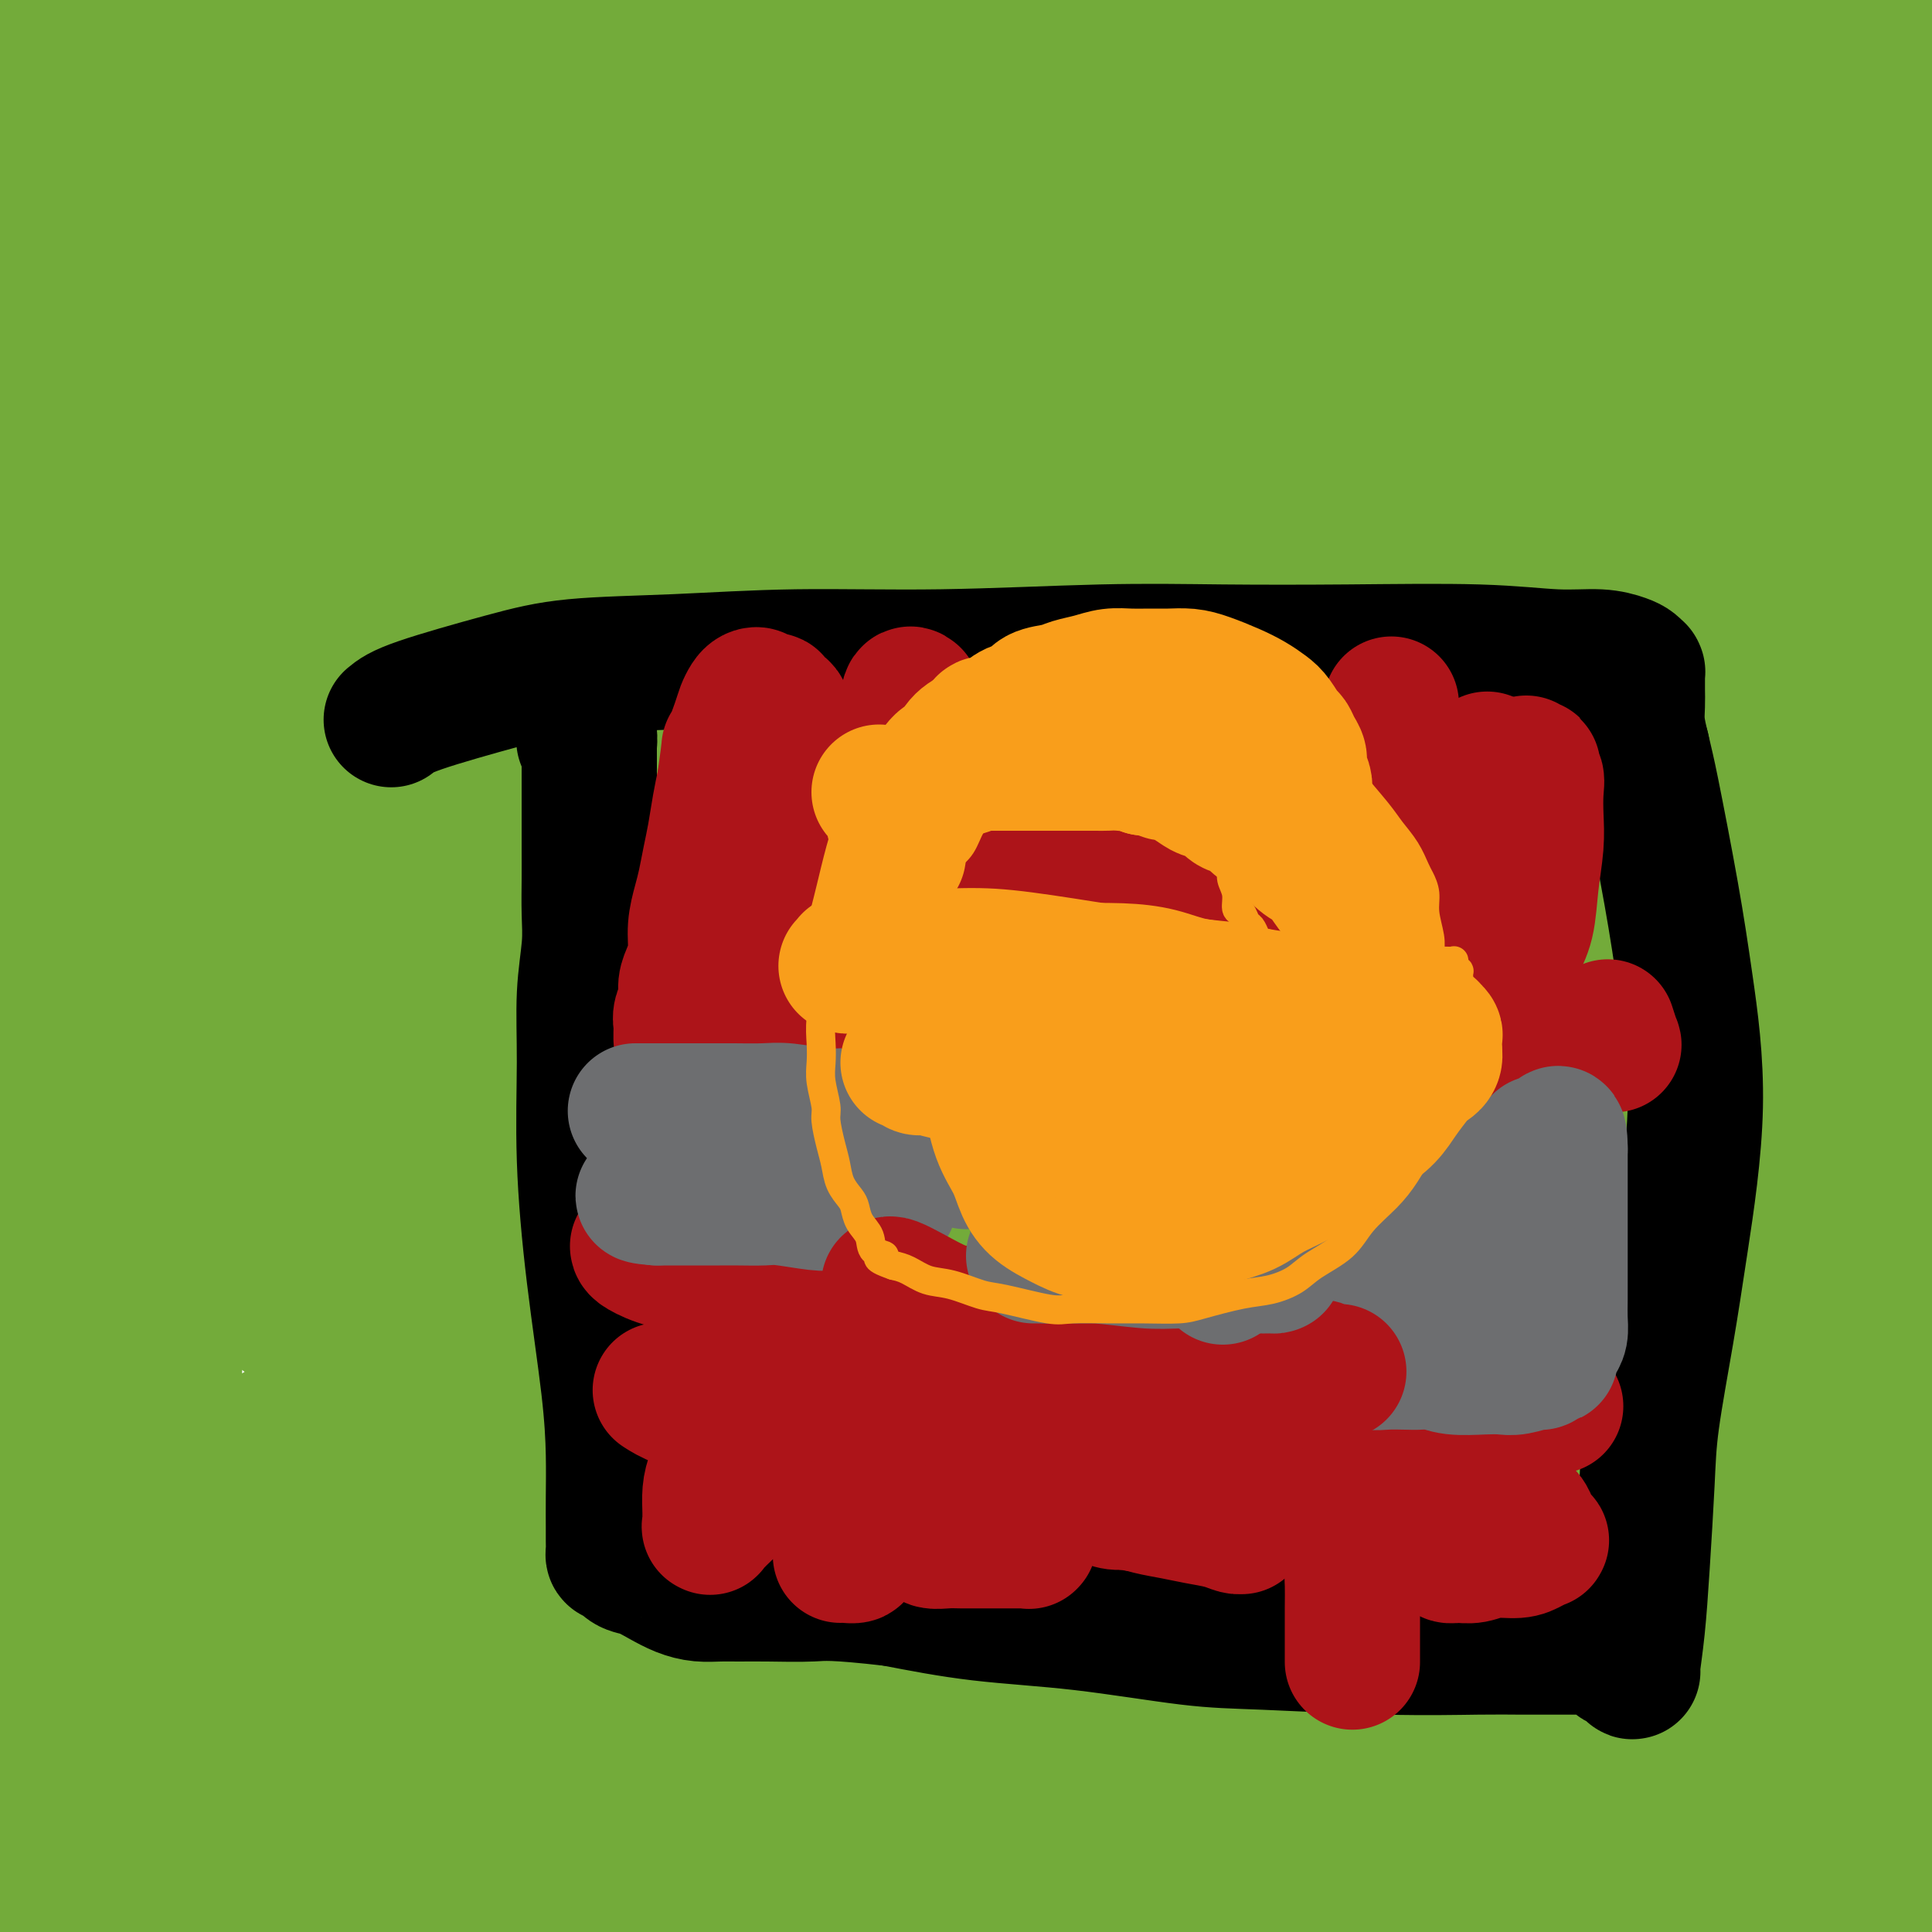<svg viewBox='0 0 400 400' version='1.1' xmlns='http://www.w3.org/2000/svg' xmlns:xlink='http://www.w3.org/1999/xlink'><g fill='none' stroke='#73AB3A' stroke-width='28' stroke-linecap='round' stroke-linejoin='round'><path d='M28,116c5.262,-0.893 10.524,-1.786 21,-10c10.476,-8.214 26.165,-23.749 37,-34c10.835,-10.251 16.814,-15.219 27,-20c10.186,-4.781 24.579,-9.375 36,-12c11.421,-2.625 19.870,-3.280 36,-2c16.130,1.280 39.941,4.495 64,14c24.059,9.505 48.366,25.302 64,36c15.634,10.698 22.597,16.299 33,25c10.403,8.701 24.248,20.502 32,29c7.752,8.498 9.410,13.691 10,17c0.590,3.309 0.111,4.733 -2,8c-2.111,3.267 -5.856,8.376 -32,5c-26.144,-3.376 -74.689,-15.238 -103,-23c-28.311,-7.762 -36.390,-11.425 -54,-18c-17.610,-6.575 -44.752,-16.063 -65,-25c-20.248,-8.937 -33.601,-17.325 -45,-25c-11.399,-7.675 -20.843,-14.638 -25,-18c-4.157,-3.362 -3.028,-3.123 -6,-5c-2.972,-1.877 -10.045,-5.868 -14,-8c-3.955,-2.132 -4.792,-2.403 -5,-3c-0.208,-0.597 0.213,-1.520 -1,-2c-1.213,-0.480 -4.060,-0.518 4,-4c8.060,-3.482 27.026,-10.408 48,-15c20.974,-4.592 43.957,-6.849 76,-5c32.043,1.849 73.145,7.805 98,12c24.855,4.195 33.461,6.629 46,10c12.539,3.371 29.011,7.677 37,10c7.989,2.323 7.494,2.661 7,3'/><path d='M352,56c14.537,4.122 5.880,2.928 3,5c-2.880,2.072 0.017,7.410 -15,13c-15.017,5.590 -47.949,11.431 -74,14c-26.051,2.569 -45.223,1.865 -65,1c-19.777,-0.865 -40.160,-1.890 -61,-6c-20.840,-4.110 -42.137,-11.304 -55,-16c-12.863,-4.696 -17.292,-6.893 -20,-9c-2.708,-2.107 -3.694,-4.124 -5,-7c-1.306,-2.876 -2.932,-6.613 -2,-12c0.932,-5.387 4.420,-12.426 15,-19c10.580,-6.574 28.250,-12.683 49,-16c20.750,-3.317 44.580,-3.841 66,-3c21.420,0.841 40.429,3.046 60,6c19.571,2.954 39.703,6.657 59,11c19.297,4.343 37.760,9.324 54,14c16.240,4.676 30.256,9.045 39,12c8.744,2.955 12.215,4.497 15,6c2.785,1.503 4.884,2.968 6,4c1.116,1.032 1.248,1.631 3,2c1.752,0.369 5.123,0.508 0,0c-5.123,-0.508 -18.739,-1.662 -40,-5c-21.261,-3.338 -50.167,-8.861 -78,-13c-27.833,-4.139 -54.593,-6.896 -80,-10c-25.407,-3.104 -49.463,-6.556 -70,-10c-20.537,-3.444 -37.556,-6.882 -47,-9c-9.444,-2.118 -11.311,-2.917 -14,-4c-2.689,-1.083 -6.198,-2.450 -8,-4c-1.802,-1.550 -1.895,-3.281 -3,-4c-1.105,-0.719 -3.220,-0.424 4,-3c7.220,-2.576 23.777,-8.022 44,-11c20.223,-2.978 44.111,-3.489 68,-4'/><path d='M200,-21c23.535,-0.256 48.373,1.104 69,3c20.627,1.896 37.045,4.328 53,7c15.955,2.672 31.449,5.583 43,9c11.551,3.417 19.158,7.340 23,9c3.842,1.660 3.918,1.056 5,3c1.082,1.944 3.169,6.436 4,9c0.831,2.564 0.407,3.200 -5,6c-5.407,2.800 -15.797,7.763 -37,10c-21.203,2.237 -53.220,1.748 -78,0c-24.780,-1.748 -42.322,-4.756 -60,-8c-17.678,-3.244 -35.492,-6.725 -48,-11c-12.508,-4.275 -19.711,-9.343 -23,-12c-3.289,-2.657 -2.663,-2.903 -4,-5c-1.337,-2.097 -4.638,-6.045 -6,-9c-1.362,-2.955 -0.784,-4.917 1,-8c1.784,-3.083 4.776,-7.288 16,-10c11.224,-2.712 30.680,-3.930 53,-2c22.320,1.930 47.502,7.008 66,11c18.498,3.992 30.311,6.899 50,13c19.689,6.101 47.254,15.395 60,20c12.746,4.605 10.673,4.520 11,5c0.327,0.480 3.055,1.525 5,3c1.945,1.475 3.107,3.380 4,5c0.893,1.620 1.517,2.955 -4,5c-5.517,2.045 -17.175,4.800 -39,5c-21.825,0.200 -53.819,-2.157 -78,-4c-24.181,-1.843 -40.551,-3.173 -59,-5c-18.449,-1.827 -38.976,-4.149 -55,-6c-16.024,-1.851 -27.545,-3.229 -36,-4c-8.455,-0.771 -13.844,-0.935 -18,-1c-4.156,-0.065 -7.078,-0.033 -10,0'/><path d='M103,17c-41.269,-2.919 -16.440,-0.218 -9,1c7.440,1.218 -2.508,0.953 -6,1c-3.492,0.047 -0.527,0.407 -1,1c-0.473,0.593 -4.383,1.420 7,0c11.383,-1.420 38.061,-5.086 63,-7c24.939,-1.914 48.141,-2.075 72,-1c23.859,1.075 48.377,3.385 68,6c19.623,2.615 34.353,5.534 43,7c8.647,1.466 11.212,1.479 13,2c1.788,0.521 2.800,1.551 6,2c3.200,0.449 8.587,0.316 -2,1c-10.587,0.684 -37.148,2.184 -62,3c-24.852,0.816 -47.995,0.948 -73,1c-25.005,0.052 -51.871,0.024 -69,0c-17.129,-0.024 -24.522,-0.044 -38,-1c-13.478,-0.956 -33.040,-2.846 -47,-5c-13.960,-2.154 -22.316,-4.571 -27,-6c-4.684,-1.429 -5.695,-1.870 -8,-3c-2.305,-1.130 -5.903,-2.948 -9,-4c-3.097,-1.052 -5.694,-1.339 -8,-2c-2.306,-0.661 -4.320,-1.698 -6,-2c-1.680,-0.302 -3.025,0.129 -4,0c-0.975,-0.129 -1.581,-0.819 -2,-1c-0.419,-0.181 -0.652,0.148 -1,0c-0.348,-0.148 -0.811,-0.771 -1,-1c-0.189,-0.229 -0.105,-0.064 0,0c0.105,0.064 0.230,0.025 0,0c-0.230,-0.025 -0.814,-0.038 -1,0c-0.186,0.038 0.027,0.126 0,0c-0.027,-0.126 -0.293,-0.464 1,-1c1.293,-0.536 4.147,-1.268 7,-2'/><path d='M9,6c6.236,-0.861 18.827,-1.015 29,-1c10.173,0.015 17.928,0.199 24,0c6.072,-0.199 10.462,-0.781 13,-1c2.538,-0.219 3.223,-0.074 3,0c-0.223,0.074 -1.353,0.077 -3,0c-1.647,-0.077 -3.811,-0.233 -6,0c-2.189,0.233 -4.402,0.857 -7,2c-2.598,1.143 -5.579,2.807 -8,4c-2.421,1.193 -4.280,1.915 -6,3c-1.720,1.085 -3.300,2.533 -5,4c-1.700,1.467 -3.521,2.953 -5,4c-1.479,1.047 -2.617,1.653 -4,2c-1.383,0.347 -3.011,0.433 -5,1c-1.989,0.567 -4.337,1.615 -6,2c-1.663,0.385 -2.639,0.106 -3,0c-0.361,-0.106 -0.108,-0.039 0,0c0.108,0.039 0.070,0.050 0,0c-0.070,-0.050 -0.171,-0.161 3,-1c3.171,-0.839 9.613,-2.407 20,-4c10.387,-1.593 24.720,-3.211 33,-4c8.280,-0.789 10.508,-0.747 15,-1c4.492,-0.253 11.250,-0.799 15,-1c3.750,-0.201 4.493,-0.055 5,0c0.507,0.055 0.778,0.020 1,0c0.222,-0.020 0.395,-0.026 0,0c-0.395,0.026 -1.357,0.084 -2,0c-0.643,-0.084 -0.966,-0.311 -5,0c-4.034,0.311 -11.778,1.161 -19,2c-7.222,0.839 -13.920,1.668 -21,3c-7.080,1.332 -14.540,3.166 -22,5'/><path d='M43,25c-12.176,1.795 -8.616,1.283 -9,2c-0.384,0.717 -4.710,2.662 -8,4c-3.290,1.338 -5.542,2.068 -7,3c-1.458,0.932 -2.121,2.067 -3,3c-0.879,0.933 -1.973,1.664 -3,2c-1.027,0.336 -1.988,0.276 -3,1c-1.012,0.724 -2.075,2.233 -3,3c-0.925,0.767 -1.712,0.794 -2,1c-0.288,0.206 -0.077,0.591 0,1c0.077,0.409 0.020,0.841 0,1c-0.020,0.159 -0.003,0.043 0,0c0.003,-0.043 -0.008,-0.013 0,0c0.008,0.013 0.034,0.010 0,0c-0.034,-0.010 -0.129,-0.026 0,0c0.129,0.026 0.481,0.095 1,0c0.519,-0.095 1.203,-0.352 2,-1c0.797,-0.648 1.707,-1.685 2,-2c0.293,-0.315 -0.030,0.093 0,0c0.030,-0.093 0.412,-0.686 1,0c0.588,0.686 1.382,2.651 2,5c0.618,2.349 1.059,5.082 3,21c1.941,15.918 5.383,45.020 8,66c2.617,20.980 4.411,33.838 6,48c1.589,14.162 2.974,29.628 4,43c1.026,13.372 1.694,24.650 2,35c0.306,10.350 0.251,19.770 0,29c-0.251,9.230 -0.696,18.268 -1,23c-0.304,4.732 -0.466,5.159 -1,10c-0.534,4.841 -1.438,14.098 -2,22c-0.562,7.902 -0.781,14.451 -1,21'/><path d='M31,366c-1.131,15.035 -1.459,14.622 -2,17c-0.541,2.378 -1.294,7.548 -2,11c-0.706,3.452 -1.366,5.187 -2,7c-0.634,1.813 -1.241,3.703 -2,6c-0.759,2.297 -1.668,4.999 -2,9c-0.332,4.001 -0.085,9.300 0,15c0.085,5.700 0.008,11.802 0,16c-0.008,4.198 0.052,6.494 0,8c-0.052,1.506 -0.217,2.223 0,2c0.217,-0.223 0.817,-1.387 1,-2c0.183,-0.613 -0.051,-0.675 0,-8c0.051,-7.325 0.389,-21.913 1,-39c0.611,-17.087 1.497,-36.673 2,-54c0.503,-17.327 0.623,-32.395 1,-47c0.377,-14.605 1.011,-28.746 2,-41c0.989,-12.254 2.331,-22.622 4,-30c1.669,-7.378 3.663,-11.766 5,-16c1.337,-4.234 2.017,-8.312 3,-15c0.983,-6.688 2.270,-15.984 3,-24c0.730,-8.016 0.904,-14.751 1,-22c0.096,-7.249 0.114,-15.013 0,-22c-0.114,-6.987 -0.358,-13.199 -1,-19c-0.642,-5.801 -1.680,-11.192 -2,-16c-0.320,-4.808 0.080,-9.032 0,-13c-0.080,-3.968 -0.639,-7.680 -1,-11c-0.361,-3.320 -0.522,-6.249 -1,-9c-0.478,-2.751 -1.272,-5.325 -2,-7c-0.728,-1.675 -1.388,-2.451 -2,-3c-0.612,-0.549 -1.175,-0.871 -2,-1c-0.825,-0.129 -1.913,-0.064 -3,0'/><path d='M30,58c-1.122,-0.074 -1.428,0.241 -2,1c-0.572,0.759 -1.410,1.963 -2,3c-0.590,1.037 -0.932,1.908 -2,7c-1.068,5.092 -2.864,14.403 -4,25c-1.136,10.597 -1.614,22.478 -2,35c-0.386,12.522 -0.682,25.684 -1,38c-0.318,12.316 -0.660,23.784 -1,35c-0.340,11.216 -0.680,22.179 -1,34c-0.320,11.821 -0.622,24.501 -1,37c-0.378,12.499 -0.833,24.816 -1,37c-0.167,12.184 -0.044,24.235 0,34c0.044,9.765 0.011,17.243 0,24c-0.011,6.757 0.000,12.792 0,17c-0.000,4.208 -0.011,6.587 0,8c0.011,1.413 0.045,1.859 0,2c-0.045,0.141 -0.169,-0.022 0,0c0.169,0.022 0.631,0.230 1,0c0.369,-0.230 0.644,-0.898 1,-2c0.356,-1.102 0.794,-2.637 1,-7c0.206,-4.363 0.182,-11.554 -1,-28c-1.182,-16.446 -3.522,-42.147 -6,-65c-2.478,-22.853 -5.096,-42.858 -7,-62c-1.904,-19.142 -3.096,-37.421 -3,-52c0.096,-14.579 1.479,-25.458 3,-35c1.521,-9.542 3.179,-17.748 4,-22c0.821,-4.252 0.806,-4.549 2,-9c1.194,-4.451 3.599,-13.057 5,-21c1.401,-7.943 1.798,-15.222 2,-22c0.202,-6.778 0.208,-13.056 0,-19c-0.208,-5.944 -0.631,-11.556 -1,-17c-0.369,-5.444 -0.685,-10.722 -1,-16'/><path d='M13,18c-0.536,-10.515 -0.876,-10.803 -1,-13c-0.124,-2.197 -0.033,-6.303 0,-9c0.033,-2.697 0.008,-3.983 0,-5c-0.008,-1.017 0.001,-1.763 0,-2c-0.001,-0.237 -0.014,0.035 0,0c0.014,-0.035 0.053,-0.377 0,0c-0.053,0.377 -0.199,1.472 0,3c0.199,1.528 0.744,3.489 1,8c0.256,4.511 0.222,11.572 0,25c-0.222,13.428 -0.632,33.223 -1,53c-0.368,19.777 -0.695,39.535 -1,59c-0.305,19.465 -0.590,38.638 -1,52c-0.410,13.362 -0.947,20.914 -1,37c-0.053,16.086 0.378,40.708 0,58c-0.378,17.292 -1.565,27.255 -2,38c-0.435,10.745 -0.119,22.273 0,28c0.119,5.727 0.042,5.654 0,9c-0.042,3.346 -0.050,10.111 0,16c0.050,5.889 0.157,10.901 0,15c-0.157,4.099 -0.579,7.284 -1,10c-0.421,2.716 -0.842,4.964 -1,6c-0.158,1.036 -0.054,0.861 0,1c0.054,0.139 0.059,0.592 0,1c-0.059,0.408 -0.182,0.771 0,0c0.182,-0.771 0.670,-2.678 1,-2c0.330,0.678 0.501,3.940 1,-7c0.499,-10.940 1.327,-36.080 2,-59c0.673,-22.920 1.191,-43.618 2,-60c0.809,-16.382 1.910,-28.449 3,-39c1.090,-10.551 2.169,-19.586 4,-29c1.831,-9.414 4.416,-19.207 7,-29'/><path d='M25,183c2.313,-10.627 2.596,-8.195 4,-12c1.404,-3.805 3.928,-13.846 6,-22c2.072,-8.154 3.692,-14.419 5,-21c1.308,-6.581 2.304,-13.476 3,-20c0.696,-6.524 1.090,-12.676 2,-20c0.910,-7.324 2.334,-15.818 3,-20c0.666,-4.182 0.574,-4.051 1,-6c0.426,-1.949 1.372,-5.980 2,-9c0.628,-3.020 0.939,-5.031 1,-7c0.061,-1.969 -0.128,-3.897 0,-5c0.128,-1.103 0.572,-1.381 1,-2c0.428,-0.619 0.840,-1.579 1,-2c0.160,-0.421 0.068,-0.302 0,0c-0.068,0.302 -0.112,0.789 0,1c0.112,0.211 0.380,0.147 1,1c0.620,0.853 1.592,2.624 2,4c0.408,1.376 0.252,2.359 1,7c0.748,4.641 2.401,12.941 4,20c1.599,7.059 3.144,12.878 8,19c4.856,6.122 13.023,12.548 18,16c4.977,3.452 6.765,3.931 10,4c3.235,0.069 7.916,-0.272 11,-2c3.084,-1.728 4.571,-4.843 6,-7c1.429,-2.157 2.800,-3.356 4,-6c1.200,-2.644 2.229,-6.732 4,-10c1.771,-3.268 4.284,-5.715 8,-9c3.716,-3.285 8.635,-7.406 17,-10c8.365,-2.594 20.175,-3.660 32,-4c11.825,-0.340 23.664,0.046 37,2c13.336,1.954 28.168,5.477 43,9'/><path d='M260,72c11.856,2.972 19.996,5.901 26,8c6.004,2.099 9.873,3.368 16,6c6.127,2.632 14.510,6.626 19,9c4.490,2.374 5.085,3.129 6,4c0.915,0.871 2.151,1.859 3,3c0.849,1.141 1.312,2.436 -14,2c-15.312,-0.436 -46.399,-2.603 -72,-4c-25.601,-1.397 -45.715,-2.023 -66,-3c-20.285,-0.977 -40.742,-2.304 -55,-4c-14.258,-1.696 -22.317,-3.760 -28,-5c-5.683,-1.240 -8.989,-1.655 -13,-3c-4.011,-1.345 -8.726,-3.618 -11,-6c-2.274,-2.382 -2.105,-4.872 1,-8c3.105,-3.128 9.148,-6.893 22,-12c12.852,-5.107 32.512,-11.554 53,-17c20.488,-5.446 41.803,-9.890 61,-13c19.197,-3.110 36.276,-4.884 52,-6c15.724,-1.116 30.092,-1.572 43,-1c12.908,0.572 24.354,2.172 30,3c5.646,0.828 5.491,0.883 7,2c1.509,1.117 4.681,3.296 8,6c3.319,2.704 6.786,5.933 1,12c-5.786,6.067 -20.824,14.972 -41,20c-20.176,5.028 -45.490,6.178 -71,6c-25.510,-0.178 -51.215,-1.683 -74,-4c-22.785,-2.317 -42.650,-5.444 -58,-9c-15.350,-3.556 -26.185,-7.541 -31,-10c-4.815,-2.459 -3.610,-3.391 -5,-5c-1.390,-1.609 -5.374,-3.895 1,-10c6.374,-6.105 23.107,-16.030 46,-22c22.893,-5.970 51.947,-7.985 81,-10'/><path d='M197,1c26.731,-1.022 53.058,1.422 75,5c21.942,3.578 39.497,8.291 56,14c16.503,5.709 31.953,12.414 40,16c8.047,3.586 8.692,4.051 9,7c0.308,2.949 0.281,8.381 -3,13c-3.281,4.619 -9.815,8.426 -27,12c-17.185,3.574 -45.021,6.916 -68,8c-22.979,1.084 -41.101,-0.088 -61,-2c-19.899,-1.912 -41.576,-4.562 -58,-8c-16.424,-3.438 -27.595,-7.664 -33,-11c-5.405,-3.336 -5.042,-5.781 -7,-8c-1.958,-2.219 -6.235,-4.212 4,-11c10.235,-6.788 34.984,-18.372 60,-24c25.016,-5.628 50.300,-5.300 75,-3c24.700,2.300 48.817,6.571 70,11c21.183,4.429 39.431,9.015 54,14c14.569,4.985 25.458,10.367 30,13c4.542,2.633 2.735,2.515 4,4c1.265,1.485 5.600,4.571 1,11c-4.600,6.429 -18.136,16.199 -37,23c-18.864,6.801 -43.056,10.632 -65,13c-21.944,2.368 -41.640,3.273 -59,2c-17.360,-1.273 -32.386,-4.725 -41,-7c-8.614,-2.275 -10.817,-3.373 -14,-6c-3.183,-2.627 -7.344,-6.783 -9,-12c-1.656,-5.217 -0.805,-11.496 2,-17c2.805,-5.504 7.564,-10.232 21,-15c13.436,-4.768 35.550,-9.577 53,-11c17.450,-1.423 30.237,0.540 43,3c12.763,2.460 25.504,5.417 33,7c7.496,1.583 9.748,1.791 12,2'/><path d='M357,44c8.486,1.558 7.201,0.953 8,1c0.799,0.047 3.681,0.748 5,1c1.319,0.252 1.074,0.056 1,0c-0.074,-0.056 0.023,0.026 0,0c-0.023,-0.026 -0.164,-0.162 0,0c0.164,0.162 0.634,0.620 1,2c0.366,1.380 0.627,3.681 1,7c0.373,3.319 0.858,7.654 -1,13c-1.858,5.346 -6.060,11.701 -12,17c-5.940,5.299 -13.620,9.541 -31,13c-17.380,3.459 -44.460,6.133 -65,6c-20.540,-0.133 -34.539,-3.074 -50,-6c-15.461,-2.926 -32.383,-5.837 -43,-9c-10.617,-3.163 -14.927,-6.576 -18,-9c-3.073,-2.424 -4.907,-3.858 -7,-6c-2.093,-2.142 -4.444,-4.993 -4,-9c0.444,-4.007 3.685,-9.169 9,-14c5.315,-4.831 12.706,-9.330 28,-13c15.294,-3.670 38.491,-6.510 56,-7c17.509,-0.490 29.329,1.369 41,4c11.671,2.631 23.193,6.032 33,9c9.807,2.968 17.901,5.501 22,7c4.099,1.499 4.205,1.962 6,3c1.795,1.038 5.278,2.650 8,5c2.722,2.350 4.682,5.436 5,10c0.318,4.564 -1.008,10.605 -2,15c-0.992,4.395 -1.652,7.145 -6,11c-4.348,3.855 -12.385,8.816 -19,11c-6.615,2.184 -11.807,1.592 -17,1'/><path d='M306,107c-5.453,-0.283 -10.586,-1.490 -15,-4c-4.414,-2.510 -8.110,-6.323 -11,-10c-2.890,-3.677 -4.973,-7.219 -7,-12c-2.027,-4.781 -3.998,-10.800 -5,-17c-1.002,-6.200 -1.036,-12.582 -1,-17c0.036,-4.418 0.142,-6.873 1,-9c0.858,-2.127 2.469,-3.925 3,-5c0.531,-1.075 -0.018,-1.425 2,-2c2.018,-0.575 6.602,-1.373 15,0c8.398,1.373 20.609,4.917 27,7c6.391,2.083 6.962,2.704 9,5c2.038,2.296 5.544,6.266 7,9c1.456,2.734 0.862,4.232 -2,8c-2.862,3.768 -7.994,9.805 -15,14c-7.006,4.195 -15.888,6.549 -22,8c-6.112,1.451 -9.456,1.998 -15,3c-5.544,1.002 -13.287,2.460 -18,3c-4.713,0.540 -6.394,0.163 -7,0c-0.606,-0.163 -0.137,-0.111 0,0c0.137,0.111 -0.059,0.281 0,0c0.059,-0.281 0.372,-1.013 1,-2c0.628,-0.987 1.572,-2.229 5,-5c3.428,-2.771 9.342,-7.071 14,-10c4.658,-2.929 8.062,-4.485 12,-7c3.938,-2.515 8.410,-5.988 11,-8c2.590,-2.012 3.300,-2.564 4,-3c0.700,-0.436 1.392,-0.755 2,-1c0.608,-0.245 1.132,-0.416 2,-1c0.868,-0.584 2.080,-1.580 3,-2c0.920,-0.420 1.549,-0.263 3,0c1.451,0.263 3.726,0.631 6,1'/><path d='M315,50c3.784,0.573 8.745,1.506 11,2c2.255,0.494 1.803,0.549 7,3c5.197,2.451 16.043,7.296 22,10c5.957,2.704 7.026,3.266 12,6c4.974,2.734 13.854,7.640 20,12c6.146,4.360 9.558,8.175 13,12c3.442,3.825 6.915,7.659 9,10c2.085,2.341 2.781,3.190 3,7c0.219,3.810 -0.039,10.582 -1,15c-0.961,4.418 -2.625,6.483 -4,9c-1.375,2.517 -2.462,5.486 -7,11c-4.538,5.514 -12.529,13.571 -18,20c-5.471,6.429 -8.422,11.229 -11,15c-2.578,3.771 -4.782,6.513 -7,10c-2.218,3.487 -4.450,7.719 -6,11c-1.550,3.281 -2.418,5.611 -3,7c-0.582,1.389 -0.877,1.838 -1,2c-0.123,0.162 -0.073,0.038 0,0c0.073,-0.038 0.171,0.012 0,-1c-0.171,-1.012 -0.611,-3.085 -1,-11c-0.389,-7.915 -0.729,-21.670 -1,-33c-0.271,-11.330 -0.475,-20.233 0,-29c0.475,-8.767 1.629,-17.397 3,-28c1.371,-10.603 2.959,-23.180 4,-31c1.041,-7.820 1.536,-10.884 2,-16c0.464,-5.116 0.898,-12.285 1,-18c0.102,-5.715 -0.127,-9.975 0,-13c0.127,-3.025 0.611,-4.814 1,-6c0.389,-1.186 0.683,-1.767 1,-2c0.317,-0.233 0.659,-0.116 1,0'/><path d='M365,24c2.549,-17.251 2.423,-3.380 3,4c0.577,7.380 1.858,8.269 5,14c3.142,5.731 8.145,16.305 13,35c4.855,18.695 9.562,45.511 12,67c2.438,21.489 2.606,37.651 2,53c-0.606,15.349 -1.986,29.883 -5,46c-3.014,16.117 -7.662,33.815 -11,45c-3.338,11.185 -5.367,15.858 -7,20c-1.633,4.142 -2.869,7.755 -4,11c-1.131,3.245 -2.155,6.123 -3,9c-0.845,2.877 -1.510,5.753 -2,8c-0.490,2.247 -0.806,3.864 -1,5c-0.194,1.136 -0.266,1.791 0,2c0.266,0.209 0.869,-0.028 1,0c0.131,0.028 -0.209,0.320 0,0c0.209,-0.320 0.966,-1.254 2,-6c1.034,-4.746 2.344,-13.305 4,-28c1.656,-14.695 3.657,-35.527 5,-49c1.343,-13.473 2.026,-19.588 3,-30c0.974,-10.412 2.237,-25.122 3,-38c0.763,-12.878 1.025,-23.925 1,-34c-0.025,-10.075 -0.336,-19.177 -1,-28c-0.664,-8.823 -1.680,-17.366 -3,-25c-1.320,-7.634 -2.942,-14.357 -4,-20c-1.058,-5.643 -1.551,-10.205 -2,-14c-0.449,-3.795 -0.855,-6.822 -1,-9c-0.145,-2.178 -0.028,-3.506 0,-4c0.028,-0.494 -0.034,-0.153 0,0c0.034,0.153 0.163,0.118 0,2c-0.163,1.882 -0.618,5.681 0,16c0.618,10.319 2.309,27.160 4,44'/><path d='M379,120c2.496,22.270 6.735,46.943 10,69c3.265,22.057 5.557,41.496 8,62c2.443,20.504 5.039,42.074 7,62c1.961,19.926 3.289,38.208 4,55c0.711,16.792 0.806,32.093 1,46c0.194,13.907 0.487,26.418 1,38c0.513,11.582 1.246,22.234 1,33c-0.246,10.766 -1.470,21.645 -2,28c-0.530,6.355 -0.366,8.186 -1,11c-0.634,2.814 -2.066,6.612 -3,9c-0.934,2.388 -1.369,3.366 -2,4c-0.631,0.634 -1.459,0.924 -2,1c-0.541,0.076 -0.794,-0.063 -1,-1c-0.206,-0.937 -0.365,-2.672 -1,-9c-0.635,-6.328 -1.747,-17.249 -2,-26c-0.253,-8.751 0.352,-15.333 -2,-30c-2.352,-14.667 -7.662,-37.421 -11,-55c-3.338,-17.579 -4.704,-29.984 -6,-43c-1.296,-13.016 -2.522,-26.642 -4,-40c-1.478,-13.358 -3.207,-26.447 -5,-39c-1.793,-12.553 -3.648,-24.570 -5,-36c-1.352,-11.430 -2.199,-22.273 -3,-30c-0.801,-7.727 -1.555,-12.337 -3,-19c-1.445,-6.663 -3.582,-15.378 -5,-22c-1.418,-6.622 -2.116,-11.150 -3,-17c-0.884,-5.850 -1.953,-13.020 -3,-19c-1.047,-5.980 -2.071,-10.768 -3,-15c-0.929,-4.232 -1.765,-7.908 -2,-11c-0.235,-3.092 0.129,-5.602 0,-7c-0.129,-1.398 -0.751,-1.685 -1,-2c-0.249,-0.315 -0.124,-0.657 0,-1'/><path d='M341,116c-3.206,-17.840 -1.221,-5.941 0,1c1.221,6.941 1.680,8.924 4,15c2.320,6.076 6.502,16.244 11,34c4.498,17.756 9.311,43.101 13,64c3.689,20.899 6.254,37.352 8,55c1.746,17.648 2.673,36.493 3,53c0.327,16.507 0.055,30.678 -1,44c-1.055,13.322 -2.892,25.796 -4,33c-1.108,7.204 -1.487,9.140 -2,12c-0.513,2.860 -1.162,6.645 -2,10c-0.838,3.355 -1.867,6.280 -3,8c-1.133,1.720 -2.371,2.237 -3,3c-0.629,0.763 -0.648,1.774 -2,2c-1.352,0.226 -4.036,-0.333 -6,-1c-1.964,-0.667 -3.208,-1.441 -9,-8c-5.792,-6.559 -16.132,-18.902 -23,-27c-6.868,-8.098 -10.264,-11.951 -16,-19c-5.736,-7.049 -13.812,-17.293 -19,-24c-5.188,-6.707 -7.487,-9.878 -11,-16c-3.513,-6.122 -8.240,-15.194 -10,-21c-1.760,-5.806 -0.553,-8.346 3,-11c3.553,-2.654 9.451,-5.421 14,-7c4.549,-1.579 7.750,-1.971 16,-2c8.250,-0.029 21.550,0.303 33,3c11.450,2.697 21.050,7.757 28,11c6.950,3.243 11.252,4.667 18,9c6.748,4.333 15.944,11.575 22,17c6.056,5.425 8.974,9.031 11,13c2.026,3.969 3.161,8.299 4,11c0.839,2.701 1.383,3.772 -1,7c-2.383,3.228 -7.691,8.614 -13,14'/><path d='M404,399c-5.560,3.516 -12.960,5.305 -22,7c-9.040,1.695 -19.722,3.296 -41,3c-21.278,-0.296 -53.154,-2.488 -74,-5c-20.846,-2.512 -30.661,-5.344 -44,-8c-13.339,-2.656 -30.200,-5.137 -42,-7c-11.800,-1.863 -18.537,-3.109 -28,-5c-9.463,-1.891 -21.653,-4.429 -28,-6c-6.347,-1.571 -6.853,-2.176 -10,-3c-3.147,-0.824 -8.936,-1.869 -12,-3c-3.064,-1.131 -3.403,-2.350 -4,-3c-0.597,-0.650 -1.450,-0.731 1,-3c2.450,-2.269 8.205,-6.726 20,-12c11.795,-5.274 29.632,-11.363 49,-14c19.368,-2.637 40.269,-1.820 64,2c23.731,3.820 50.292,10.644 69,17c18.708,6.356 29.564,12.243 44,19c14.436,6.757 32.453,14.385 40,18c7.547,3.615 4.623,3.216 4,3c-0.623,-0.216 1.054,-0.251 0,1c-1.054,1.251 -4.840,3.788 -29,2c-24.160,-1.788 -68.695,-7.901 -100,-12c-31.305,-4.099 -49.381,-6.185 -68,-8c-18.619,-1.815 -37.781,-3.361 -53,-4c-15.219,-0.639 -26.495,-0.371 -33,0c-6.505,0.371 -8.241,0.846 -11,1c-2.759,0.154 -6.543,-0.011 -10,0c-3.457,0.011 -6.586,0.199 -9,0c-2.414,-0.199 -4.111,-0.785 -6,-1c-1.889,-0.215 -3.970,-0.058 -5,0c-1.030,0.058 -1.009,0.017 -1,0c0.009,-0.017 0.004,-0.008 0,0'/><path d='M65,378c-20.354,-0.443 -7.239,0.450 0,0c7.239,-0.450 8.601,-2.242 12,-3c3.399,-0.758 8.836,-0.482 24,-2c15.164,-1.518 40.055,-4.831 63,-5c22.945,-0.169 43.942,2.804 66,7c22.058,4.196 45.176,9.614 64,15c18.824,5.386 33.355,10.741 41,13c7.645,2.259 8.405,1.421 9,1c0.595,-0.421 1.025,-0.426 1,0c-0.025,0.426 -0.504,1.281 -20,1c-19.496,-0.281 -58.007,-1.700 -87,-3c-28.993,-1.300 -48.466,-2.482 -64,-3c-15.534,-0.518 -27.127,-0.374 -41,-1c-13.873,-0.626 -30.025,-2.024 -40,-3c-9.975,-0.976 -13.774,-1.529 -17,-2c-3.226,-0.471 -5.881,-0.858 -9,-1c-3.119,-0.142 -6.702,-0.038 -9,0c-2.298,0.038 -3.310,0.011 -4,0c-0.690,-0.011 -1.059,-0.005 -2,0c-0.941,0.005 -2.455,0.010 -3,0c-0.545,-0.010 -0.122,-0.035 0,0c0.122,0.035 -0.058,0.130 0,0c0.058,-0.130 0.353,-0.486 3,-2c2.647,-1.514 7.647,-4.185 22,-10c14.353,-5.815 38.058,-14.774 57,-20c18.942,-5.226 33.120,-6.719 50,-7c16.880,-0.281 36.462,0.651 52,3c15.538,2.349 27.031,6.114 32,8c4.969,1.886 3.415,1.892 4,3c0.585,1.108 3.310,3.316 0,7c-3.310,3.684 -12.655,8.842 -22,14'/><path d='M247,388c-16.933,5.194 -48.267,11.179 -70,14c-21.733,2.821 -33.866,2.478 -47,2c-13.134,-0.478 -27.267,-1.090 -38,-2c-10.733,-0.910 -18.064,-2.119 -22,-3c-3.936,-0.881 -4.477,-1.434 -7,-2c-2.523,-0.566 -7.027,-1.146 -10,-2c-2.973,-0.854 -4.414,-1.981 -7,-4c-2.586,-2.019 -6.316,-4.931 -9,-7c-2.684,-2.069 -4.321,-3.295 -8,-7c-3.679,-3.705 -9.399,-9.889 -12,-13c-2.601,-3.111 -2.084,-3.148 -1,-5c1.084,-1.852 2.736,-5.520 9,-9c6.264,-3.480 17.141,-6.770 35,-10c17.859,-3.230 42.701,-6.398 66,-7c23.299,-0.602 45.056,1.361 60,3c14.944,1.639 23.076,2.955 36,5c12.924,2.045 30.640,4.820 46,8c15.360,3.180 28.362,6.766 36,9c7.638,2.234 9.911,3.117 12,4c2.089,0.883 3.995,1.768 6,2c2.005,0.232 4.108,-0.187 2,1c-2.108,1.187 -8.428,3.980 -27,5c-18.572,1.020 -49.395,0.265 -76,0c-26.605,-0.265 -48.993,-0.041 -68,1c-19.007,1.041 -34.635,2.900 -49,3c-14.365,0.100 -27.468,-1.558 -34,-2c-6.532,-0.442 -6.493,0.332 -9,0c-2.507,-0.332 -7.558,-1.769 -10,-3c-2.442,-1.231 -2.273,-2.254 -3,-3c-0.727,-0.746 -2.351,-1.213 7,-6c9.351,-4.787 29.675,-13.893 50,-23'/><path d='M105,337c18.821,-6.931 37.374,-9.759 58,-13c20.626,-3.241 43.327,-6.895 67,-8c23.673,-1.105 48.319,0.339 69,3c20.681,2.661 37.397,6.539 47,9c9.603,2.461 12.092,3.505 14,5c1.908,1.495 3.234,3.442 5,7c1.766,3.558 3.973,8.727 -11,15c-14.973,6.273 -47.125,13.649 -73,17c-25.875,3.351 -45.472,2.677 -67,2c-21.528,-0.677 -44.988,-1.356 -64,-3c-19.012,-1.644 -33.576,-4.254 -46,-7c-12.424,-2.746 -22.708,-5.629 -28,-7c-5.292,-1.371 -5.592,-1.232 -7,-2c-1.408,-0.768 -3.922,-2.444 -5,-4c-1.078,-1.556 -0.718,-2.991 5,-6c5.718,-3.009 16.794,-7.593 35,-13c18.206,-5.407 43.541,-11.638 67,-16c23.459,-4.362 45.043,-6.855 69,-7c23.957,-0.145 50.289,2.058 72,6c21.711,3.942 38.801,9.622 48,13c9.199,3.378 10.508,4.454 12,6c1.492,1.546 3.169,3.564 1,8c-2.169,4.436 -8.184,11.291 -27,17c-18.816,5.709 -50.433,10.272 -77,12c-26.567,1.728 -48.085,0.619 -70,0c-21.915,-0.619 -44.227,-0.749 -62,-2c-17.773,-1.251 -31.008,-3.622 -43,-6c-11.992,-2.378 -22.740,-4.761 -28,-6c-5.260,-1.239 -5.032,-1.334 -7,-2c-1.968,-0.666 -6.134,-1.905 -8,-3c-1.866,-1.095 -1.433,-2.048 -1,-3'/><path d='M50,349c-2.262,-1.808 0.083,-2.327 6,-5c5.917,-2.673 15.405,-7.499 38,-12c22.595,-4.501 58.298,-8.678 80,-11c21.702,-2.322 29.404,-2.788 57,2c27.596,4.788 75.088,14.830 97,20c21.912,5.170 18.246,5.467 22,8c3.754,2.533 14.927,7.302 19,10c4.073,2.698 1.045,3.326 2,4c0.955,0.674 5.892,1.393 -2,5c-7.892,3.607 -28.614,10.100 -61,13c-32.386,2.900 -76.438,2.207 -98,2c-21.562,-0.207 -20.636,0.072 -31,0c-10.364,-0.072 -32.018,-0.495 -46,-2c-13.982,-1.505 -20.293,-4.093 -23,-5c-2.707,-0.907 -1.809,-0.132 -3,-1c-1.191,-0.868 -4.472,-3.380 -5,-7c-0.528,-3.620 1.697,-8.350 7,-13c5.303,-4.650 13.683,-9.221 28,-16c14.317,-6.779 34.570,-15.765 59,-21c24.430,-5.235 53.037,-6.718 75,-7c21.963,-0.282 37.281,0.637 50,2c12.719,1.363 22.838,3.170 27,4c4.162,0.830 2.368,0.683 3,2c0.632,1.317 3.689,4.098 3,9c-0.689,4.902 -5.126,11.925 -8,17c-2.874,5.075 -4.186,8.201 -24,13c-19.814,4.799 -58.130,11.272 -84,14c-25.870,2.728 -39.295,1.711 -54,1c-14.705,-0.711 -30.690,-1.114 -41,-2c-10.310,-0.886 -14.946,-2.253 -18,-3c-3.054,-0.747 -4.527,-0.873 -6,-1'/><path d='M119,369c-11.328,-2.187 -7.148,-4.654 -5,-8c2.148,-3.346 2.264,-7.569 17,-14c14.736,-6.431 44.093,-15.069 71,-18c26.907,-2.931 51.366,-0.154 69,2c17.634,2.154 28.444,3.684 47,7c18.556,3.316 44.860,8.418 57,11c12.140,2.582 10.117,2.642 11,3c0.883,0.358 4.673,1.012 7,2c2.327,0.988 3.190,2.311 4,4c0.810,1.689 1.567,3.745 2,5c0.433,1.255 0.543,1.711 -2,5c-2.543,3.289 -7.740,9.412 -23,13c-15.260,3.588 -40.581,4.641 -63,4c-22.419,-0.641 -41.934,-2.977 -61,-6c-19.066,-3.023 -37.684,-6.733 -55,-11c-17.316,-4.267 -33.330,-9.091 -44,-13c-10.670,-3.909 -15.997,-6.904 -20,-9c-4.003,-2.096 -6.681,-3.292 -9,-5c-2.319,-1.708 -4.278,-3.929 -6,-6c-1.722,-2.071 -3.208,-3.993 -5,-6c-1.792,-2.007 -3.889,-4.099 -8,-6c-4.111,-1.901 -10.236,-3.610 -16,-5c-5.764,-1.390 -11.166,-2.460 -17,-4c-5.834,-1.540 -12.099,-3.550 -16,-5c-3.901,-1.450 -5.436,-2.339 -6,-3c-0.564,-0.661 -0.156,-1.093 -1,-1c-0.844,0.093 -2.939,0.713 2,-3c4.939,-3.713 16.911,-11.758 33,-18c16.089,-6.242 36.293,-10.681 57,-13c20.707,-2.319 41.916,-2.520 67,-1c25.084,1.520 54.042,4.760 83,8'/><path d='M289,278c21.971,3.533 35.398,8.366 43,11c7.602,2.634 9.378,3.068 11,4c1.622,0.932 3.092,2.362 5,4c1.908,1.638 4.256,3.484 -2,7c-6.256,3.516 -21.116,8.703 -47,12c-25.884,3.297 -62.792,4.703 -86,5c-23.208,0.297 -32.715,-0.514 -52,-1c-19.285,-0.486 -48.346,-0.648 -68,-2c-19.654,-1.352 -29.900,-3.894 -35,-5c-5.100,-1.106 -5.054,-0.777 -7,-1c-1.946,-0.223 -5.883,-0.999 -8,-2c-2.117,-1.001 -2.413,-2.226 -1,-4c1.413,-1.774 4.537,-4.098 20,-9c15.463,-4.902 43.266,-12.383 67,-17c23.734,-4.617 43.397,-6.370 68,-7c24.603,-0.630 54.144,-0.136 79,2c24.856,2.136 45.026,5.913 60,10c14.974,4.087 24.751,8.485 29,11c4.249,2.515 2.971,3.146 2,6c-0.971,2.854 -1.635,7.931 -17,13c-15.365,5.069 -45.431,10.130 -70,13c-24.569,2.870 -43.642,3.548 -65,4c-21.358,0.452 -45.001,0.679 -65,0c-19.999,-0.679 -36.355,-2.263 -51,-4c-14.645,-1.737 -27.580,-3.625 -35,-5c-7.420,-1.375 -9.327,-2.236 -12,-3c-2.673,-0.764 -6.114,-1.431 -8,-2c-1.886,-0.569 -2.217,-1.039 -1,-2c1.217,-0.961 3.981,-2.413 9,-5c5.019,-2.587 12.291,-6.311 28,-11c15.709,-4.689 39.854,-10.345 64,-16'/><path d='M144,284c19.916,-4.214 37.707,-6.751 65,-7c27.293,-0.249 64.089,1.788 86,4c21.911,2.212 28.937,4.598 36,7c7.063,2.402 14.163,4.819 19,6c4.837,1.181 7.412,1.125 3,4c-4.412,2.875 -15.810,8.683 -35,12c-19.190,3.317 -46.173,4.145 -71,5c-24.827,0.855 -47.499,1.736 -68,2c-20.501,0.264 -38.831,-0.088 -55,-1c-16.169,-0.912 -30.178,-2.382 -38,-3c-7.822,-0.618 -9.459,-0.383 -12,-1c-2.541,-0.617 -5.988,-2.087 -8,-3c-2.012,-0.913 -2.590,-1.269 -2,-3c0.590,-1.731 2.349,-4.837 12,-10c9.651,-5.163 27.195,-12.383 47,-18c19.805,-5.617 41.869,-9.629 63,-12c21.131,-2.371 41.327,-3.100 61,-3c19.673,0.100 38.823,1.028 55,3c16.177,1.972 29.382,4.988 37,7c7.618,2.012 9.648,3.020 11,4c1.352,0.980 2.027,1.932 3,4c0.973,2.068 2.246,5.251 -13,10c-15.246,4.749 -47.009,11.063 -70,15c-22.991,3.937 -37.211,5.498 -55,7c-17.789,1.502 -39.149,2.945 -56,4c-16.851,1.055 -29.194,1.721 -41,2c-11.806,0.279 -23.075,0.171 -29,0c-5.925,-0.171 -6.506,-0.407 -9,-1c-2.494,-0.593 -6.902,-1.544 -10,-3c-3.098,-1.456 -4.885,-3.416 -5,-6c-0.115,-2.584 1.443,-5.792 3,-9'/><path d='M68,300c4.658,-4.623 14.802,-11.679 22,-16c7.198,-4.321 11.449,-5.907 28,-9c16.551,-3.093 45.401,-7.693 68,-9c22.599,-1.307 38.948,0.678 55,3c16.052,2.322 31.806,4.981 44,8c12.194,3.019 20.826,6.400 25,8c4.174,1.600 3.889,1.421 4,2c0.111,0.579 0.617,1.918 0,4c-0.617,2.082 -2.358,4.908 -19,8c-16.642,3.092 -48.183,6.450 -72,8c-23.817,1.550 -39.908,1.291 -55,1c-15.092,-0.291 -29.185,-0.615 -41,-2c-11.815,-1.385 -21.353,-3.830 -26,-5c-4.647,-1.170 -4.403,-1.064 -6,-2c-1.597,-0.936 -5.034,-2.915 -6,-6c-0.966,-3.085 0.539,-7.277 3,-11c2.461,-3.723 5.878,-6.975 17,-11c11.122,-4.025 29.948,-8.821 49,-11c19.052,-2.179 38.331,-1.742 56,0c17.669,1.742 33.730,4.788 48,8c14.270,3.212 26.750,6.589 35,10c8.250,3.411 12.269,6.857 15,9c2.731,2.143 4.174,2.985 5,6c0.826,3.015 1.037,8.205 -1,13c-2.037,4.795 -6.320,9.195 -22,13c-15.680,3.805 -42.755,7.017 -64,8c-21.245,0.983 -36.660,-0.261 -54,-1c-17.340,-0.739 -36.607,-0.971 -53,-2c-16.393,-1.029 -29.914,-2.854 -39,-4c-9.086,-1.146 -13.739,-1.613 -17,-2c-3.261,-0.387 -5.131,-0.693 -7,-1'/><path d='M60,317c-10.620,-1.344 -5.670,-1.203 -4,-2c1.670,-0.797 0.059,-2.532 0,-4c-0.059,-1.468 1.434,-2.669 5,-6c3.566,-3.331 9.206,-8.792 27,-14c17.794,-5.208 47.741,-10.165 69,-12c21.259,-1.835 33.831,-0.550 48,1c14.169,1.550 29.935,3.364 41,5c11.065,1.636 17.428,3.093 21,4c3.572,0.907 4.352,1.262 6,2c1.648,0.738 4.164,1.858 5,3c0.836,1.142 -0.008,2.306 -6,4c-5.992,1.694 -17.132,3.919 -30,5c-12.868,1.081 -27.464,1.019 -45,1c-17.536,-0.019 -38.011,0.004 -52,-1c-13.989,-1.004 -21.490,-3.036 -26,-4c-4.510,-0.964 -6.028,-0.861 -8,-1c-1.972,-0.139 -4.397,-0.521 -8,-2c-3.603,-1.479 -8.384,-4.054 -11,-6c-2.616,-1.946 -3.066,-3.262 -3,-5c0.066,-1.738 0.649,-3.899 2,-6c1.351,-2.101 3.470,-4.141 8,-7c4.530,-2.859 11.470,-6.537 21,-9c9.530,-2.463 21.651,-3.710 33,-4c11.349,-0.290 21.928,0.376 30,1c8.072,0.624 13.638,1.204 23,3c9.362,1.796 22.522,4.807 30,7c7.478,2.193 9.274,3.568 12,6c2.726,2.432 6.380,5.920 8,8c1.620,2.080 1.205,2.752 0,5c-1.205,2.248 -3.202,6.071 -7,8c-3.798,1.929 -9.399,1.965 -15,2'/><path d='M234,299c-5.366,0.213 -11.280,-0.253 -16,-1c-4.720,-0.747 -8.244,-1.773 -10,-3c-1.756,-1.227 -1.742,-2.654 0,-4c1.742,-1.346 5.211,-2.610 11,-5c5.789,-2.390 13.896,-5.905 34,-7c20.104,-1.095 52.205,0.230 73,2c20.795,1.770 30.286,3.984 35,5c4.714,1.016 4.653,0.834 6,1c1.347,0.166 4.101,0.678 5,1c0.899,0.322 -0.059,0.452 1,1c1.059,0.548 4.134,1.512 -9,2c-13.134,0.488 -42.477,0.499 -68,0c-25.523,-0.499 -47.226,-1.509 -72,-3c-24.774,-1.491 -52.618,-3.464 -71,-5c-18.382,-1.536 -27.303,-2.636 -39,-4c-11.697,-1.364 -26.171,-2.993 -34,-4c-7.829,-1.007 -9.012,-1.394 -11,-2c-1.988,-0.606 -4.781,-1.431 -7,-2c-2.219,-0.569 -3.863,-0.881 -5,-1c-1.137,-0.119 -1.767,-0.044 -2,0c-0.233,0.044 -0.071,0.059 0,0c0.071,-0.059 0.049,-0.190 9,-3c8.951,-2.810 26.874,-8.298 49,-15c22.126,-6.702 48.457,-14.619 73,-20c24.543,-5.381 47.300,-8.226 73,-10c25.700,-1.774 54.342,-2.475 70,-2c15.658,0.475 18.331,2.127 20,3c1.669,0.873 2.334,0.966 4,2c1.666,1.034 4.333,3.010 2,7c-2.333,3.990 -9.667,9.995 -17,16'/><path d='M338,248c-15.673,7.033 -46.355,16.617 -70,22c-23.645,5.383 -40.251,6.565 -60,8c-19.749,1.435 -42.639,3.123 -61,4c-18.361,0.877 -32.192,0.943 -44,0c-11.808,-0.943 -21.593,-2.895 -26,-4c-4.407,-1.105 -3.435,-1.362 -5,-2c-1.565,-0.638 -5.666,-1.656 -4,-5c1.666,-3.344 9.099,-9.014 22,-15c12.901,-5.986 31.269,-12.289 49,-17c17.731,-4.711 34.826,-7.829 54,-10c19.174,-2.171 40.427,-3.393 60,-4c19.573,-0.607 37.466,-0.599 53,1c15.534,1.599 28.707,4.789 36,7c7.293,2.211 8.704,3.443 10,5c1.296,1.557 2.475,3.438 5,6c2.525,2.562 6.396,5.803 -4,12c-10.396,6.197 -35.060,15.349 -58,20c-22.940,4.651 -44.156,4.800 -67,5c-22.844,0.200 -47.316,0.450 -69,0c-21.684,-0.450 -40.580,-1.601 -57,-3c-16.420,-1.399 -30.363,-3.046 -37,-4c-6.637,-0.954 -5.966,-1.214 -7,-2c-1.034,-0.786 -3.772,-2.097 -5,-3c-1.228,-0.903 -0.946,-1.397 0,-3c0.946,-1.603 2.554,-4.314 11,-9c8.446,-4.686 23.728,-11.346 37,-17c13.272,-5.654 24.534,-10.302 40,-14c15.466,-3.698 35.135,-6.445 54,-8c18.865,-1.555 36.925,-1.919 55,-1c18.075,0.919 36.164,3.120 50,6c13.836,2.880 23.418,6.440 33,10'/><path d='M333,233c6.534,2.497 6.367,3.738 8,5c1.633,1.262 5.064,2.544 0,7c-5.064,4.456 -18.623,12.085 -36,17c-17.377,4.915 -38.572,7.115 -60,9c-21.428,1.885 -43.088,3.455 -64,4c-20.912,0.545 -41.076,0.065 -59,-1c-17.924,-1.065 -33.609,-2.714 -44,-4c-10.391,-1.286 -15.487,-2.209 -19,-3c-3.513,-0.791 -5.442,-1.449 -7,-3c-1.558,-1.551 -2.746,-3.994 -3,-6c-0.254,-2.006 0.426,-3.576 7,-7c6.574,-3.424 19.040,-8.702 30,-13c10.960,-4.298 20.412,-7.615 40,-11c19.588,-3.385 49.310,-6.839 68,-8c18.690,-1.161 26.348,-0.030 39,1c12.652,1.030 30.298,1.960 43,4c12.702,2.040 20.458,5.191 24,7c3.542,1.809 2.868,2.276 3,4c0.132,1.724 1.069,4.703 -2,9c-3.069,4.297 -10.143,9.910 -28,15c-17.857,5.090 -46.496,9.656 -69,12c-22.504,2.344 -38.874,2.466 -55,2c-16.126,-0.466 -32.009,-1.519 -41,-2c-8.991,-0.481 -11.091,-0.388 -14,-1c-2.909,-0.612 -6.628,-1.927 -9,-3c-2.372,-1.073 -3.396,-1.902 -4,-3c-0.604,-1.098 -0.786,-2.466 8,-7c8.786,-4.534 26.541,-12.236 46,-17c19.459,-4.764 40.624,-6.590 60,-7c19.376,-0.410 36.965,0.597 52,2c15.035,1.403 27.518,3.201 40,5'/><path d='M287,240c16.896,1.812 13.138,2.841 14,4c0.862,1.159 6.346,2.448 9,4c2.654,1.552 2.477,3.368 2,6c-0.477,2.632 -1.255,6.082 -14,10c-12.745,3.918 -37.456,8.304 -65,10c-27.544,1.696 -57.920,0.701 -78,0c-20.080,-0.701 -29.863,-1.108 -44,-2c-14.137,-0.892 -32.627,-2.269 -46,-4c-13.373,-1.731 -21.630,-3.815 -25,-5c-3.370,-1.185 -1.855,-1.470 -2,-2c-0.145,-0.530 -1.951,-1.305 -1,-3c0.951,-1.695 4.658,-4.310 12,-8c7.342,-3.690 18.318,-8.456 30,-13c11.682,-4.544 24.070,-8.867 42,-13c17.930,-4.133 41.403,-8.077 60,-10c18.597,-1.923 32.320,-1.826 46,-1c13.680,0.826 27.317,2.383 36,4c8.683,1.617 12.411,3.296 15,5c2.589,1.704 4.040,3.432 6,6c1.960,2.568 4.430,5.976 2,10c-2.430,4.024 -9.761,8.665 -21,12c-11.239,3.335 -26.387,5.366 -48,5c-21.613,-0.366 -49.691,-3.129 -66,-5c-16.309,-1.871 -20.848,-2.851 -30,-6c-9.152,-3.149 -22.917,-8.468 -29,-11c-6.083,-2.532 -4.484,-2.276 -6,-5c-1.516,-2.724 -6.147,-8.429 -7,-13c-0.853,-4.571 2.070,-8.009 4,-11c1.930,-2.991 2.866,-5.536 10,-9c7.134,-3.464 20.467,-7.847 31,-10c10.533,-2.153 18.267,-2.077 26,-2'/><path d='M150,183c15.463,0.054 41.120,1.187 62,3c20.880,1.813 36.981,4.304 56,8c19.019,3.696 40.955,8.597 52,11c11.045,2.403 11.199,2.307 12,3c0.801,0.693 2.248,2.175 7,3c4.752,0.825 12.809,0.993 -1,4c-13.809,3.007 -49.482,8.851 -77,12c-27.518,3.149 -46.880,3.601 -64,4c-17.120,0.399 -31.999,0.744 -49,1c-17.001,0.256 -36.125,0.424 -50,0c-13.875,-0.424 -22.501,-1.438 -27,-2c-4.499,-0.562 -4.870,-0.671 -5,-2c-0.130,-1.329 -0.020,-3.878 -2,-5c-1.980,-1.122 -6.050,-0.819 12,-7c18.050,-6.181 58.221,-18.847 81,-25c22.779,-6.153 28.168,-5.792 52,-7c23.832,-1.208 66.108,-3.985 90,-5c23.892,-1.015 29.401,-0.267 39,1c9.599,1.267 23.288,3.055 28,4c4.712,0.945 0.448,1.049 3,1c2.552,-0.049 11.919,-0.250 -2,4c-13.919,4.250 -51.125,12.952 -80,19c-28.875,6.048 -49.419,9.443 -68,12c-18.581,2.557 -35.200,4.275 -53,6c-17.800,1.725 -36.781,3.456 -53,4c-16.219,0.544 -29.678,-0.099 -37,-1c-7.322,-0.901 -8.509,-2.059 -10,-3c-1.491,-0.941 -3.286,-1.665 -4,-3c-0.714,-1.335 -0.346,-3.283 4,-6c4.346,-2.717 12.670,-6.205 29,-11c16.330,-4.795 40.665,-10.898 65,-17'/><path d='M160,189c23.068,-4.321 48.239,-6.625 69,-8c20.761,-1.375 37.113,-1.822 51,-1c13.887,0.822 25.311,2.913 29,4c3.689,1.087 -0.357,1.171 4,1c4.357,-0.171 17.116,-0.596 3,5c-14.116,5.596 -55.106,17.213 -75,22c-19.894,4.787 -18.690,2.743 -33,3c-14.310,0.257 -44.134,2.814 -67,4c-22.866,1.186 -38.773,1.000 -53,0c-14.227,-1.000 -26.773,-2.814 -33,-4c-6.227,-1.186 -6.136,-1.745 -8,-3c-1.864,-1.255 -5.682,-3.206 -7,-5c-1.318,-1.794 -0.136,-3.431 10,-8c10.136,-4.569 29.225,-12.071 48,-18c18.775,-5.929 37.237,-10.286 59,-14c21.763,-3.714 46.829,-6.786 67,-9c20.171,-2.214 35.449,-3.571 50,-4c14.551,-0.429 28.375,0.070 34,0c5.625,-0.070 3.049,-0.710 5,0c1.951,0.710 8.427,2.771 11,4c2.573,1.229 1.242,1.625 2,4c0.758,2.375 3.606,6.730 -10,13c-13.606,6.270 -43.667,14.455 -68,19c-24.333,4.545 -42.938,5.449 -67,6c-24.062,0.551 -53.581,0.751 -71,0c-17.419,-0.751 -22.737,-2.451 -28,-4c-5.263,-1.549 -10.471,-2.948 -13,-5c-2.529,-2.052 -2.379,-4.756 -3,-7c-0.621,-2.244 -2.013,-4.027 10,-9c12.013,-4.973 37.432,-13.135 60,-18c22.568,-4.865 42.284,-6.432 62,-8'/><path d='M198,149c21.874,-1.714 45.559,-1.997 66,-2c20.441,-0.003 37.637,0.276 49,1c11.363,0.724 16.894,1.894 21,3c4.106,1.106 6.786,2.147 8,3c1.214,0.853 0.960,1.517 4,3c3.040,1.483 9.373,3.785 -6,7c-15.373,3.215 -52.450,7.345 -83,10c-30.550,2.655 -54.571,3.836 -73,5c-18.429,1.164 -31.265,2.311 -47,2c-15.735,-0.311 -34.369,-2.078 -43,-3c-8.631,-0.922 -7.258,-0.997 -8,-2c-0.742,-1.003 -3.598,-2.932 -6,-4c-2.402,-1.068 -4.351,-1.273 7,-5c11.351,-3.727 36.003,-10.975 59,-17c22.997,-6.025 44.338,-10.827 69,-14c24.662,-3.173 52.643,-4.718 75,-6c22.357,-1.282 39.090,-2.300 53,-2c13.910,0.300 24.997,1.919 30,3c5.003,1.081 3.921,1.624 5,3c1.079,1.376 4.317,3.587 6,6c1.683,2.413 1.809,5.030 -2,10c-3.809,4.970 -11.552,12.293 -29,18c-17.448,5.707 -44.600,9.799 -72,13c-27.400,3.201 -55.050,5.512 -73,6c-17.950,0.488 -26.202,-0.846 -34,-2c-7.798,-1.154 -15.141,-2.129 -19,-3c-3.859,-0.871 -4.233,-1.640 -5,-3c-0.767,-1.360 -1.927,-3.313 1,-6c2.927,-2.687 9.942,-6.108 23,-10c13.058,-3.892 32.159,-8.255 52,-11c19.841,-2.745 40.420,-3.873 61,-5'/><path d='M287,147c18.505,-1.111 34.268,-1.388 48,-1c13.732,0.388 25.432,1.442 31,2c5.568,0.558 5.004,0.621 6,1c0.996,0.379 3.554,1.075 5,2c1.446,0.925 1.782,2.079 0,4c-1.782,1.921 -5.682,4.608 -14,7c-8.318,2.392 -21.053,4.490 -34,6c-12.947,1.510 -26.107,2.431 -38,3c-11.893,0.569 -22.520,0.785 -34,0c-11.480,-0.785 -23.815,-2.570 -31,-4c-7.185,-1.430 -9.221,-2.505 -11,-4c-1.779,-1.495 -3.302,-3.411 -4,-5c-0.698,-1.589 -0.571,-2.851 5,-6c5.571,-3.149 16.586,-8.184 28,-12c11.414,-3.816 23.228,-6.411 35,-8c11.772,-1.589 23.504,-2.171 34,-2c10.496,0.171 19.757,1.097 27,3c7.243,1.903 12.467,4.785 16,7c3.533,2.215 5.373,3.765 3,7c-2.373,3.235 -8.960,8.156 -27,12c-18.040,3.844 -47.535,6.612 -70,9c-22.465,2.388 -37.902,4.397 -55,5c-17.098,0.603 -35.858,-0.199 -52,-1c-16.142,-0.801 -29.665,-1.600 -42,-3c-12.335,-1.400 -23.482,-3.399 -30,-5c-6.518,-1.601 -8.408,-2.802 -11,-4c-2.592,-1.198 -5.888,-2.393 -9,-4c-3.112,-1.607 -6.040,-3.627 -8,-5c-1.960,-1.373 -2.951,-2.101 -4,-3c-1.049,-0.899 -2.157,-1.971 -3,-3c-0.843,-1.029 -1.422,-2.014 -2,-3'/><path d='M46,142c-2.829,-2.556 -1.400,-1.947 -1,-2c0.400,-0.053 -0.229,-0.770 0,-1c0.229,-0.230 1.316,0.025 3,0c1.684,-0.025 3.966,-0.329 11,4c7.034,4.329 18.822,13.292 26,20c7.178,6.708 9.748,11.160 12,16c2.252,4.840 4.188,10.069 5,15c0.812,4.931 0.502,9.563 0,14c-0.502,4.437 -1.194,8.678 -2,13c-0.806,4.322 -1.725,8.724 -3,12c-1.275,3.276 -2.905,5.427 -5,7c-2.095,1.573 -4.654,2.567 -7,3c-2.346,0.433 -4.479,0.306 -7,-1c-2.521,-1.306 -5.429,-3.790 -8,-6c-2.571,-2.210 -4.803,-4.144 -7,-10c-2.197,-5.856 -4.358,-15.632 -5,-24c-0.642,-8.368 0.236,-15.327 2,-23c1.764,-7.673 4.413,-16.059 7,-23c2.587,-6.941 5.113,-12.436 7,-16c1.887,-3.564 3.137,-5.195 5,-7c1.863,-1.805 4.339,-3.782 8,-4c3.661,-0.218 8.508,1.323 13,4c4.492,2.677 8.630,6.490 11,10c2.370,3.510 2.971,6.718 5,12c2.029,5.282 5.487,12.639 7,17c1.513,4.361 1.080,5.727 0,8c-1.080,2.273 -2.806,5.454 -4,7c-1.194,1.546 -1.856,1.456 -7,0c-5.144,-1.456 -14.769,-4.276 -23,-8c-8.231,-3.724 -15.066,-8.350 -20,-14c-4.934,-5.650 -7.967,-12.325 -11,-19'/><path d='M58,146c-1.848,-5.488 -0.967,-9.707 2,-14c2.967,-4.293 8.021,-8.660 15,-13c6.979,-4.340 15.885,-8.652 26,-12c10.115,-3.348 21.440,-5.731 30,-7c8.560,-1.269 14.354,-1.422 23,-1c8.646,0.422 20.145,1.421 31,5c10.855,3.579 21.067,9.739 28,13c6.933,3.261 10.587,3.624 8,11c-2.587,7.376 -11.414,21.765 -18,28c-6.586,6.235 -10.929,4.315 -17,5c-6.071,0.685 -13.869,3.974 -27,6c-13.131,2.026 -31.593,2.791 -43,3c-11.407,0.209 -15.758,-0.136 -22,-1c-6.242,-0.864 -14.376,-2.246 -20,-4c-5.624,-1.754 -8.738,-3.879 -11,-6c-2.262,-2.121 -3.674,-4.236 -4,-7c-0.326,-2.764 0.432,-6.176 4,-10c3.568,-3.824 9.947,-8.061 19,-12c9.053,-3.939 20.782,-7.582 32,-10c11.218,-2.418 21.925,-3.613 37,-4c15.075,-0.387 34.518,0.034 47,1c12.482,0.966 18.002,2.476 27,5c8.998,2.524 21.474,6.062 28,8c6.526,1.938 7.103,2.276 8,3c0.897,0.724 2.114,1.833 0,4c-2.114,2.167 -7.558,5.393 -27,8c-19.442,2.607 -52.881,4.596 -73,5c-20.119,0.404 -26.917,-0.776 -34,-2c-7.083,-1.224 -14.452,-2.493 -20,-4c-5.548,-1.507 -9.274,-3.254 -13,-5'/><path d='M94,139c-5.931,-1.838 -4.260,-1.933 -4,-2c0.260,-0.067 -0.892,-0.105 -1,-1c-0.108,-0.895 0.829,-2.648 3,-4c2.171,-1.352 5.576,-2.304 12,-4c6.424,-1.696 15.867,-4.138 26,-5c10.133,-0.862 20.956,-0.145 31,0c10.044,0.145 19.308,-0.281 30,1c10.692,1.281 22.813,4.267 30,6c7.187,1.733 9.440,2.211 11,3c1.560,0.789 2.426,1.890 4,3c1.574,1.110 3.854,2.231 -9,6c-12.854,3.769 -40.844,10.187 -62,14c-21.156,3.813 -35.479,5.022 -50,6c-14.521,0.978 -29.240,1.726 -39,2c-9.760,0.274 -14.563,0.074 -18,0c-3.437,-0.074 -5.510,-0.021 -8,0c-2.490,0.021 -5.396,0.010 -7,0c-1.604,-0.010 -1.905,-0.021 -2,0c-0.095,0.021 0.018,0.073 1,-1c0.982,-1.073 2.834,-3.272 7,-6c4.166,-2.728 10.645,-5.985 17,-9c6.355,-3.015 12.585,-5.786 19,-8c6.415,-2.214 13.014,-3.869 21,-5c7.986,-1.131 17.359,-1.737 23,-2c5.641,-0.263 7.551,-0.183 10,0c2.449,0.183 5.436,0.470 7,1c1.564,0.530 1.707,1.302 1,4c-0.707,2.698 -2.262,7.321 -10,14c-7.738,6.679 -21.660,15.414 -30,21c-8.340,5.586 -11.097,8.025 -16,12c-4.903,3.975 -11.951,9.488 -19,15'/><path d='M72,200c-12.489,9.760 -11.212,10.159 -13,14c-1.788,3.841 -6.641,11.123 -9,15c-2.359,3.877 -2.225,4.348 -3,6c-0.775,1.652 -2.459,4.484 -3,6c-0.541,1.516 0.061,1.717 0,2c-0.061,0.283 -0.787,0.650 -1,1c-0.213,0.350 0.085,0.685 0,1c-0.085,0.315 -0.555,0.610 -1,1c-0.445,0.390 -0.865,0.875 -1,1c-0.135,0.125 0.015,-0.111 0,0c-0.015,0.111 -0.194,0.571 0,0c0.194,-0.571 0.763,-2.171 2,-4c1.237,-1.829 3.143,-3.888 5,-6c1.857,-2.112 3.664,-4.276 6,-6c2.336,-1.724 5.200,-3.008 8,-4c2.800,-0.992 5.537,-1.693 8,-2c2.463,-0.307 4.654,-0.221 6,0c1.346,0.221 1.849,0.575 2,1c0.151,0.425 -0.048,0.919 -1,2c-0.952,1.081 -2.656,2.748 -5,4c-2.344,1.252 -5.328,2.091 -9,3c-3.672,0.909 -8.031,1.890 -12,3c-3.969,1.110 -7.547,2.350 -11,3c-3.453,0.650 -6.781,0.711 -9,1c-2.219,0.289 -3.329,0.807 -4,1c-0.671,0.193 -0.901,0.062 -1,0c-0.099,-0.062 -0.065,-0.055 0,0c0.065,0.055 0.161,0.159 1,0c0.839,-0.159 2.419,-0.579 4,-1'/><path d='M31,242c2.231,-1.113 5.807,-3.394 10,-7c4.193,-3.606 9.003,-8.536 13,-12c3.997,-3.464 7.180,-5.462 10,-7c2.820,-1.538 5.278,-2.616 7,-3c1.722,-0.384 2.710,-0.072 3,0c0.290,0.072 -0.118,-0.095 0,0c0.118,0.095 0.760,0.451 1,1c0.240,0.549 0.076,1.293 0,2c-0.076,0.707 -0.065,1.379 0,2c0.065,0.621 0.183,1.190 0,2c-0.183,0.810 -0.669,1.862 -1,3c-0.331,1.138 -0.509,2.364 -1,4c-0.491,1.636 -1.295,3.682 -2,6c-0.705,2.318 -1.313,4.908 -2,7c-0.687,2.092 -1.455,3.685 -2,5c-0.545,1.315 -0.866,2.351 -1,3c-0.134,0.649 -0.080,0.910 0,1c0.080,0.090 0.187,0.010 0,0c-0.187,-0.010 -0.667,0.050 -1,0c-0.333,-0.050 -0.517,-0.209 -1,0c-0.483,0.209 -1.263,0.788 -2,1c-0.737,0.212 -1.429,0.057 -3,0c-1.571,-0.057 -4.020,-0.016 -5,0c-0.980,0.016 -0.490,0.008 0,0'/></g>
<g fill='none' stroke='#000000' stroke-width='28' stroke-linecap='round' stroke-linejoin='round'><path d='M81,149c0.936,-0.787 1.873,-1.574 6,-3c4.127,-1.426 11.445,-3.491 17,-5c5.555,-1.509 9.346,-2.461 15,-3c5.654,-0.539 13.171,-0.666 21,-1c7.829,-0.334 15.972,-0.874 25,-1c9.028,-0.126 18.943,0.161 30,0c11.057,-0.161 23.255,-0.771 33,-1c9.745,-0.229 17.036,-0.076 25,0c7.964,0.076 16.603,0.076 26,0c9.397,-0.076 19.554,-0.228 27,0c7.446,0.228 12.181,0.835 16,1c3.819,0.165 6.722,-0.113 9,0c2.278,0.113 3.931,0.618 5,1c1.069,0.382 1.554,0.641 2,1c0.446,0.359 0.851,0.816 1,1c0.149,0.184 0.040,0.093 0,0c-0.040,-0.093 -0.010,-0.188 0,0c0.010,0.188 0.002,0.660 0,1c-0.002,0.340 0.002,0.547 0,1c-0.002,0.453 -0.011,1.152 0,2c0.011,0.848 0.041,1.844 0,3c-0.041,1.156 -0.155,2.473 0,4c0.155,1.527 0.577,3.263 1,5'/><path d='M340,155c0.866,3.777 1.032,4.218 2,9c0.968,4.782 2.738,13.903 4,21c1.262,7.097 2.016,12.169 3,19c0.984,6.831 2.198,15.419 2,25c-0.198,9.581 -1.807,20.154 -3,28c-1.193,7.846 -1.969,12.966 -3,19c-1.031,6.034 -2.319,12.983 -3,18c-0.681,5.017 -0.757,8.101 -1,13c-0.243,4.899 -0.654,11.614 -1,17c-0.346,5.386 -0.629,9.443 -1,13c-0.371,3.557 -0.831,6.614 -1,8c-0.169,1.386 -0.047,1.100 0,1c0.047,-0.100 0.020,-0.016 0,0c-0.020,0.016 -0.033,-0.037 0,0c0.033,0.037 0.112,0.165 0,0c-0.112,-0.165 -0.414,-0.622 -1,-1c-0.586,-0.378 -1.455,-0.676 -2,-1c-0.545,-0.324 -0.764,-0.675 -1,-1c-0.236,-0.325 -0.488,-0.623 -1,-1c-0.512,-0.377 -1.282,-0.833 -2,-1c-0.718,-0.167 -1.382,-0.045 -2,0c-0.618,0.045 -1.188,0.013 -2,0c-0.812,-0.013 -1.865,-0.007 -4,0c-2.135,0.007 -5.352,0.015 -8,0c-2.648,-0.015 -4.725,-0.052 -9,0c-4.275,0.052 -10.746,0.195 -19,0c-8.254,-0.195 -18.289,-0.726 -25,-1c-6.711,-0.274 -10.098,-0.290 -16,-1c-5.902,-0.710 -14.320,-2.114 -22,-3c-7.680,-0.886 -14.623,-1.253 -21,-2c-6.377,-0.747 -12.189,-1.873 -18,-3'/><path d='M185,331c-12.825,-1.464 -14.387,-1.124 -17,-1c-2.613,0.124 -6.278,0.031 -9,0c-2.722,-0.031 -4.503,0.000 -6,0c-1.497,-0.000 -2.711,-0.032 -4,0c-1.289,0.032 -2.652,0.126 -4,0c-1.348,-0.126 -2.679,-0.472 -4,-1c-1.321,-0.528 -2.631,-1.237 -4,-2c-1.369,-0.763 -2.798,-1.580 -4,-2c-1.202,-0.420 -2.179,-0.444 -3,-1c-0.821,-0.556 -1.488,-1.645 -2,-2c-0.512,-0.355 -0.869,0.022 -1,0c-0.131,-0.022 -0.035,-0.443 0,-1c0.035,-0.557 0.008,-1.248 0,-2c-0.008,-0.752 0.003,-1.564 0,-3c-0.003,-1.436 -0.019,-3.497 0,-6c0.019,-2.503 0.072,-5.447 0,-9c-0.072,-3.553 -0.269,-7.713 -1,-14c-0.731,-6.287 -1.996,-14.700 -3,-23c-1.004,-8.300 -1.747,-16.486 -2,-24c-0.253,-7.514 -0.015,-14.357 0,-20c0.015,-5.643 -0.192,-10.086 0,-14c0.192,-3.914 0.784,-7.298 1,-10c0.216,-2.702 0.058,-4.722 0,-7c-0.058,-2.278 -0.016,-4.815 0,-7c0.016,-2.185 0.004,-4.020 0,-6c-0.004,-1.980 -0.001,-4.106 0,-6c0.001,-1.894 0.000,-3.554 0,-5c-0.000,-1.446 -0.000,-2.676 0,-4c0.000,-1.324 0.000,-2.741 0,-4c-0.000,-1.259 -0.000,-2.360 0,-3c0.000,-0.640 0.000,-0.820 0,-1'/><path d='M122,153c0.138,-13.669 -0.015,-4.342 0,-1c0.015,3.342 0.200,0.700 0,0c-0.200,-0.700 -0.785,0.542 -1,1c-0.215,0.458 -0.062,0.131 0,0c0.062,-0.131 0.031,-0.065 0,0'/></g>
<g fill='none' stroke='#AD1419' stroke-width='28' stroke-linecap='round' stroke-linejoin='round'><path d='M189,144c-0.424,-0.360 -0.849,-0.721 -1,1c-0.151,1.721 -0.029,5.522 0,7c0.029,1.478 -0.034,0.631 0,2c0.034,1.369 0.167,4.954 0,8c-0.167,3.046 -0.633,5.554 -1,8c-0.367,2.446 -0.634,4.828 -1,7c-0.366,2.172 -0.830,4.132 -1,6c-0.170,1.868 -0.046,3.645 0,5c0.046,1.355 0.012,2.288 0,3c-0.012,0.712 -0.003,1.204 0,2c0.003,0.796 0.001,1.897 0,3c-0.001,1.103 -0.000,2.208 0,3c0.000,0.792 -0.000,1.270 0,2c0.000,0.730 0.001,1.711 0,2c-0.001,0.289 -0.003,-0.115 0,0c0.003,0.115 0.012,0.749 0,1c-0.012,0.251 -0.044,0.119 0,0c0.044,-0.119 0.166,-0.224 0,0c-0.166,0.224 -0.619,0.778 -1,1c-0.381,0.222 -0.691,0.111 -1,0'/><path d='M183,205c-1.251,9.550 -1.380,2.926 -2,1c-0.620,-1.926 -1.732,0.846 -3,2c-1.268,1.154 -2.692,0.692 -4,1c-1.308,0.308 -2.500,1.388 -4,2c-1.500,0.612 -3.308,0.756 -5,1c-1.692,0.244 -3.267,0.587 -5,1c-1.733,0.413 -3.624,0.895 -5,1c-1.376,0.105 -2.237,-0.168 -3,0c-0.763,0.168 -1.426,0.777 -2,1c-0.574,0.223 -1.058,0.060 -2,0c-0.942,-0.060 -2.344,-0.016 -3,0c-0.656,0.016 -0.568,0.004 -1,0c-0.432,-0.004 -1.384,-0.001 -2,0c-0.616,0.001 -0.897,-0.002 -1,0c-0.103,0.002 -0.027,0.008 0,0c0.027,-0.008 0.006,-0.032 0,0c-0.006,0.032 0.002,0.119 0,0c-0.002,-0.119 -0.015,-0.444 0,-1c0.015,-0.556 0.059,-1.345 0,-2c-0.059,-0.655 -0.222,-1.178 0,-2c0.222,-0.822 0.829,-1.944 1,-3c0.171,-1.056 -0.095,-2.046 0,-3c0.095,-0.954 0.550,-1.870 1,-3c0.450,-1.130 0.894,-2.472 1,-4c0.106,-1.528 -0.126,-3.243 0,-5c0.126,-1.757 0.611,-3.557 1,-5c0.389,-1.443 0.682,-2.527 1,-4c0.318,-1.473 0.663,-3.333 1,-5c0.337,-1.667 0.668,-3.141 1,-5c0.332,-1.859 0.666,-4.103 1,-6c0.334,-1.897 0.667,-3.449 1,-5'/><path d='M150,162c1.356,-9.522 0.744,-6.828 1,-7c0.256,-0.172 1.378,-3.210 2,-5c0.622,-1.790 0.743,-2.332 1,-3c0.257,-0.668 0.651,-1.462 1,-2c0.349,-0.538 0.652,-0.820 1,-1c0.348,-0.180 0.741,-0.257 1,0c0.259,0.257 0.383,0.849 1,1c0.617,0.151 1.728,-0.140 2,0c0.272,0.140 -0.293,0.712 0,1c0.293,0.288 1.444,0.293 2,1c0.556,0.707 0.517,2.118 1,3c0.483,0.882 1.488,1.236 2,2c0.512,0.764 0.530,1.937 1,3c0.470,1.063 1.394,2.015 2,3c0.606,0.985 0.896,2.001 1,3c0.104,0.999 0.021,1.979 0,3c-0.021,1.021 0.021,2.082 0,3c-0.021,0.918 -0.103,1.692 0,3c0.103,1.308 0.393,3.148 0,5c-0.393,1.852 -1.468,3.714 -2,5c-0.532,1.286 -0.520,1.995 -1,3c-0.480,1.005 -1.452,2.308 -2,3c-0.548,0.692 -0.672,0.775 -1,1c-0.328,0.225 -0.860,0.592 -1,1c-0.140,0.408 0.113,0.856 0,1c-0.113,0.144 -0.591,-0.018 -1,0c-0.409,0.018 -0.751,0.215 -1,0c-0.249,-0.215 -0.407,-0.841 -1,-1c-0.593,-0.159 -1.621,0.150 -2,0c-0.379,-0.150 -0.108,-0.757 0,-1c0.108,-0.243 0.054,-0.121 0,0'/><path d='M157,187c-1.120,0.188 -0.421,0.158 0,0c0.421,-0.158 0.565,-0.443 1,-1c0.435,-0.557 1.160,-1.385 2,-2c0.840,-0.615 1.794,-1.016 3,-2c1.206,-0.984 2.664,-2.551 4,-4c1.336,-1.449 2.550,-2.781 4,-4c1.450,-1.219 3.134,-2.327 4,-3c0.866,-0.673 0.912,-0.912 1,-1c0.088,-0.088 0.216,-0.024 0,0c-0.216,0.024 -0.776,0.007 -1,0c-0.224,-0.007 -0.112,-0.003 0,0'/><path d='M132,258c0.023,0.220 0.047,0.440 1,1c0.953,0.560 2.837,1.460 5,2c2.163,0.540 4.606,0.719 6,1c1.394,0.281 1.740,0.664 3,1c1.260,0.336 3.436,0.626 5,1c1.564,0.374 2.518,0.832 4,1c1.482,0.168 3.493,0.045 5,0c1.507,-0.045 2.512,-0.012 4,0c1.488,0.012 3.460,0.003 5,0c1.540,-0.003 2.647,-0.000 4,0c1.353,0.000 2.951,-0.001 4,0c1.049,0.001 1.549,0.006 2,0c0.451,-0.006 0.853,-0.024 1,0c0.147,0.024 0.039,0.090 0,0c-0.039,-0.090 -0.009,-0.336 0,0c0.009,0.336 -0.001,1.252 0,2c0.001,0.748 0.014,1.327 0,2c-0.014,0.673 -0.056,1.440 0,3c0.056,1.560 0.211,3.913 0,6c-0.211,2.087 -0.788,3.908 -1,6c-0.212,2.092 -0.061,4.455 0,7c0.061,2.545 0.030,5.273 0,8'/><path d='M180,299c-0.377,6.538 -0.819,5.884 -1,7c-0.181,1.116 -0.100,4.001 0,6c0.100,1.999 0.219,3.113 0,4c-0.219,0.887 -0.775,1.548 -1,2c-0.225,0.452 -0.119,0.696 0,1c0.119,0.304 0.253,0.670 0,1c-0.253,0.330 -0.891,0.624 -1,1c-0.109,0.376 0.311,0.833 0,1c-0.311,0.167 -1.353,0.045 -2,0c-0.647,-0.045 -0.899,-0.013 -1,0c-0.101,0.013 -0.050,0.006 0,0'/><path d='M137,288c-0.267,-0.172 -0.534,-0.344 0,0c0.534,0.344 1.868,1.206 4,2c2.132,0.794 5.062,1.522 7,2c1.938,0.478 2.882,0.706 4,1c1.118,0.294 2.408,0.655 3,1c0.592,0.345 0.485,0.673 1,1c0.515,0.327 1.652,0.653 2,1c0.348,0.347 -0.093,0.717 0,1c0.093,0.283 0.720,0.481 1,1c0.280,0.519 0.213,1.360 0,2c-0.213,0.640 -0.572,1.079 -1,2c-0.428,0.921 -0.924,2.323 -2,4c-1.076,1.677 -2.733,3.628 -4,5c-1.267,1.372 -2.143,2.163 -3,3c-0.857,0.837 -1.694,1.718 -2,2c-0.306,0.282 -0.080,-0.037 0,0c0.080,0.037 0.014,0.429 0,0c-0.014,-0.429 0.024,-1.678 0,-3c-0.024,-1.322 -0.109,-2.715 0,-4c0.109,-1.285 0.414,-2.461 1,-4c0.586,-1.539 1.453,-3.440 2,-5c0.547,-1.560 0.773,-2.780 1,-4'/><path d='M151,296c1.028,-3.746 1.598,-3.113 2,-3c0.402,0.113 0.636,-0.296 1,-1c0.364,-0.704 0.857,-1.703 1,-2c0.143,-0.297 -0.065,0.108 0,0c0.065,-0.108 0.403,-0.730 1,-1c0.597,-0.270 1.452,-0.190 2,0c0.548,0.190 0.788,0.490 1,1c0.212,0.510 0.397,1.232 1,2c0.603,0.768 1.625,1.583 2,2c0.375,0.417 0.102,0.438 0,1c-0.102,0.562 -0.033,1.667 0,2c0.033,0.333 0.029,-0.106 0,0c-0.029,0.106 -0.083,0.758 0,1c0.083,0.242 0.304,0.076 0,0c-0.304,-0.076 -1.133,-0.062 -2,0c-0.867,0.062 -1.774,0.171 -3,0c-1.226,-0.171 -2.773,-0.623 -4,-1c-1.227,-0.377 -2.133,-0.681 -3,-1c-0.867,-0.319 -1.694,-0.654 -2,-1c-0.306,-0.346 -0.091,-0.702 0,-1c0.091,-0.298 0.057,-0.537 0,-1c-0.057,-0.463 -0.139,-1.150 0,-2c0.139,-0.850 0.498,-1.864 1,-3c0.502,-1.136 1.147,-2.396 2,-4c0.853,-1.604 1.915,-3.553 3,-5c1.085,-1.447 2.192,-2.393 3,-3c0.808,-0.607 1.316,-0.875 2,-1c0.684,-0.125 1.544,-0.106 2,0c0.456,0.106 0.507,0.298 1,1c0.493,0.702 1.426,1.915 2,3c0.574,1.085 0.787,2.043 1,3'/><path d='M165,282c0.619,1.597 0.165,2.088 0,3c-0.165,0.912 -0.043,2.244 0,3c0.043,0.756 0.008,0.935 0,1c-0.008,0.065 0.013,0.017 0,0c-0.013,-0.017 -0.060,-0.004 0,0c0.060,0.004 0.225,0.000 0,0c-0.225,-0.000 -0.841,0.004 -1,0c-0.159,-0.004 0.140,-0.015 0,0c-0.140,0.015 -0.717,0.057 -1,0c-0.283,-0.057 -0.272,-0.211 -1,0c-0.728,0.211 -2.196,0.788 -3,1c-0.804,0.212 -0.944,0.061 -1,0c-0.056,-0.061 -0.028,-0.030 0,0'/><path d='M288,146c0.055,-0.205 0.110,-0.409 0,0c-0.110,0.409 -0.384,1.432 -1,3c-0.616,1.568 -1.574,3.682 -2,6c-0.426,2.318 -0.320,4.839 0,8c0.320,3.161 0.856,6.962 1,11c0.144,4.038 -0.102,8.315 0,12c0.102,3.685 0.553,6.780 1,9c0.447,2.220 0.889,3.566 1,5c0.111,1.434 -0.111,2.958 0,4c0.111,1.042 0.555,1.604 1,2c0.445,0.396 0.892,0.627 1,1c0.108,0.373 -0.123,0.887 0,1c0.123,0.113 0.598,-0.177 1,0c0.402,0.177 0.730,0.821 1,1c0.270,0.179 0.482,-0.107 1,0c0.518,0.107 1.341,0.606 2,1c0.659,0.394 1.153,0.683 2,1c0.847,0.317 2.047,0.662 3,1c0.953,0.338 1.657,0.668 3,1c1.343,0.332 3.323,0.666 5,1c1.677,0.334 3.051,0.667 5,1c1.949,0.333 4.475,0.667 7,1'/><path d='M320,216c5.493,1.084 5.224,0.293 6,0c0.776,-0.293 2.597,-0.090 4,0c1.403,0.090 2.390,0.065 3,0c0.610,-0.065 0.844,-0.172 1,0c0.156,0.172 0.234,0.623 0,0c-0.234,-0.623 -0.781,-2.321 -1,-3c-0.219,-0.679 -0.109,-0.340 0,0'/><path d='M308,158c-0.081,-0.736 -0.162,-1.472 0,0c0.162,1.472 0.568,5.152 1,8c0.432,2.848 0.890,4.864 1,7c0.110,2.136 -0.128,4.393 0,7c0.128,2.607 0.623,5.564 1,8c0.377,2.436 0.637,4.351 1,6c0.363,1.649 0.829,3.031 1,4c0.171,0.969 0.047,1.524 0,2c-0.047,0.476 -0.015,0.874 0,1c0.015,0.126 0.014,-0.019 0,0c-0.014,0.019 -0.042,0.203 0,0c0.042,-0.203 0.155,-0.791 0,-1c-0.155,-0.209 -0.579,-0.039 -1,-1c-0.421,-0.961 -0.841,-3.054 -1,-5c-0.159,-1.946 -0.059,-3.746 0,-6c0.059,-2.254 0.075,-4.964 0,-7c-0.075,-2.036 -0.241,-3.400 0,-5c0.241,-1.600 0.891,-3.437 1,-5c0.109,-1.563 -0.322,-2.853 0,-4c0.322,-1.147 1.395,-2.153 2,-3c0.605,-0.847 0.740,-1.536 1,-2c0.260,-0.464 0.646,-0.704 1,-1c0.354,-0.296 0.677,-0.648 1,-1'/><path d='M317,160c0.868,-2.504 0.037,-0.763 0,0c-0.037,0.763 0.719,0.550 1,1c0.281,0.450 0.087,1.565 0,3c-0.087,1.435 -0.069,3.192 0,5c0.069,1.808 0.187,3.667 0,6c-0.187,2.333 -0.680,5.139 -1,8c-0.320,2.861 -0.467,5.775 -1,8c-0.533,2.225 -1.452,3.760 -2,5c-0.548,1.240 -0.724,2.184 -1,3c-0.276,0.816 -0.653,1.503 -1,2c-0.347,0.497 -0.664,0.803 -1,1c-0.336,0.197 -0.689,0.287 -1,0c-0.311,-0.287 -0.579,-0.949 -1,-2c-0.421,-1.051 -0.996,-2.491 -1,-4c-0.004,-1.509 0.562,-3.086 1,-5c0.438,-1.914 0.747,-4.163 1,-6c0.253,-1.837 0.450,-3.262 1,-5c0.550,-1.738 1.454,-3.789 2,-6c0.546,-2.211 0.735,-4.583 1,-6c0.265,-1.417 0.607,-1.878 1,-3c0.393,-1.122 0.837,-2.905 1,-4c0.163,-1.095 0.045,-1.502 0,-2c-0.045,-0.498 -0.019,-1.085 0,-1c0.019,0.085 0.029,0.844 0,2c-0.029,1.156 -0.099,2.709 0,4c0.099,1.291 0.366,2.318 0,3c-0.366,0.682 -1.366,1.018 -2,3c-0.634,1.982 -0.901,5.611 -1,8c-0.099,2.389 -0.028,3.540 0,4c0.028,0.460 0.014,0.230 0,0'/><path d='M322,291c0.083,0.115 0.166,0.230 0,0c-0.166,-0.230 -0.582,-0.805 -2,-1c-1.418,-0.195 -3.837,-0.011 -6,0c-2.163,0.011 -4.071,-0.153 -6,0c-1.929,0.153 -3.881,0.622 -6,1c-2.119,0.378 -4.406,0.666 -6,1c-1.594,0.334 -2.494,0.716 -4,1c-1.506,0.284 -3.619,0.472 -5,1c-1.381,0.528 -2.030,1.398 -3,2c-0.970,0.602 -2.260,0.938 -3,1c-0.740,0.062 -0.930,-0.150 -1,0c-0.070,0.150 -0.019,0.661 0,1c0.019,0.339 0.005,0.505 0,1c-0.005,0.495 -0.001,1.320 0,2c0.001,0.680 0.000,1.215 0,2c-0.000,0.785 -0.000,1.819 0,3c0.000,1.181 0.000,2.510 0,4c-0.000,1.490 -0.000,3.140 0,5c0.000,1.860 0.000,3.930 0,6'/><path d='M280,321c-0.155,5.061 -0.041,5.714 0,7c0.041,1.286 0.011,3.206 0,5c-0.011,1.794 -0.003,3.461 0,5c0.003,1.539 0.001,2.948 0,4c-0.001,1.052 -0.000,1.746 0,2c0.000,0.254 0.000,0.068 0,0c-0.000,-0.068 -0.000,-0.018 0,0c0.000,0.018 0.000,0.005 0,0c-0.000,-0.005 -0.000,-0.003 0,0'/><path d='M289,310c0.033,-0.006 0.065,-0.013 1,0c0.935,0.013 2.771,0.045 5,0c2.229,-0.045 4.849,-0.168 7,0c2.151,0.168 3.833,0.625 5,1c1.167,0.375 1.818,0.667 3,1c1.182,0.333 2.895,0.706 4,1c1.105,0.294 1.602,0.510 2,1c0.398,0.490 0.697,1.255 1,2c0.303,0.745 0.612,1.470 1,2c0.388,0.530 0.857,0.864 1,1c0.143,0.136 -0.040,0.074 0,0c0.040,-0.074 0.303,-0.160 0,0c-0.303,0.160 -1.173,0.564 -2,1c-0.827,0.436 -1.613,0.902 -3,1c-1.387,0.098 -3.377,-0.174 -5,0c-1.623,0.174 -2.880,0.792 -4,1c-1.120,0.208 -2.104,0.004 -3,0c-0.896,-0.004 -1.704,0.192 -2,0c-0.296,-0.192 -0.079,-0.773 0,-1c0.079,-0.227 0.021,-0.100 0,0c-0.021,0.100 -0.006,0.171 0,0c0.006,-0.171 0.003,-0.586 0,-1'/><path d='M300,320c-2.632,-0.072 0.290,-0.751 2,-1c1.710,-0.249 2.210,-0.067 3,0c0.790,0.067 1.872,0.018 3,0c1.128,-0.018 2.302,-0.005 3,0c0.698,0.005 0.919,0.001 1,0c0.081,-0.001 0.023,-0.000 0,0c-0.023,0.000 -0.012,0.000 0,0'/></g>
<g fill='none' stroke='#6D6E70' stroke-width='28' stroke-linecap='round' stroke-linejoin='round'><path d='M132,230c-0.403,0.000 -0.806,0.000 0,0c0.806,-0.000 2.821,-0.000 4,0c1.179,0.000 1.522,0.000 3,0c1.478,-0.000 4.090,-0.001 6,0c1.910,0.001 3.119,0.004 4,0c0.881,-0.004 1.434,-0.015 3,0c1.566,0.015 4.144,0.057 6,0c1.856,-0.057 2.991,-0.211 5,0c2.009,0.211 4.894,0.789 7,1c2.106,0.211 3.433,0.057 5,0c1.567,-0.057 3.372,-0.015 5,0c1.628,0.015 3.077,0.005 4,0c0.923,-0.005 1.319,-0.003 2,0c0.681,0.003 1.646,0.008 2,0c0.354,-0.008 0.096,-0.029 0,0c-0.096,0.029 -0.028,0.107 0,0c0.028,-0.107 0.018,-0.400 0,0c-0.018,0.400 -0.043,1.492 0,2c0.043,0.508 0.155,0.431 0,1c-0.155,0.569 -0.578,1.785 -1,3'/><path d='M187,237c-0.106,1.212 0.129,1.241 0,2c-0.129,0.759 -0.623,2.249 -1,3c-0.377,0.751 -0.637,0.764 -1,1c-0.363,0.236 -0.829,0.694 -1,1c-0.171,0.306 -0.046,0.461 0,1c0.046,0.539 0.014,1.464 0,2c-0.014,0.536 -0.010,0.683 0,1c0.010,0.317 0.025,0.804 0,1c-0.025,0.196 -0.092,0.101 0,0c0.092,-0.101 0.341,-0.210 0,0c-0.341,0.210 -1.273,0.737 -2,1c-0.727,0.263 -1.248,0.263 -2,0c-0.752,-0.263 -1.736,-0.788 -3,-1c-1.264,-0.212 -2.809,-0.109 -4,0c-1.191,0.109 -2.026,0.225 -4,0c-1.974,-0.225 -5.085,-0.792 -7,-1c-1.915,-0.208 -2.634,-0.056 -4,0c-1.366,0.056 -3.378,0.015 -5,0c-1.622,-0.015 -2.853,-0.004 -4,0c-1.147,0.004 -2.209,0.001 -3,0c-0.791,-0.001 -1.311,-0.000 -2,0c-0.689,0.000 -1.546,0.000 -2,0c-0.454,-0.000 -0.504,-0.000 -1,0c-0.496,0.000 -1.439,0.000 -2,0c-0.561,-0.000 -0.739,-0.000 -1,0c-0.261,0.000 -0.606,0.000 -1,0c-0.394,-0.000 -0.837,-0.000 -1,0c-0.163,0.000 -0.047,0.000 0,0c0.047,-0.000 0.023,-0.000 0,0'/><path d='M136,248c-6.602,-0.501 -0.108,-0.753 3,-1c3.108,-0.247 2.828,-0.490 4,-1c1.172,-0.510 3.796,-1.288 6,-2c2.204,-0.712 3.988,-1.357 6,-2c2.012,-0.643 4.252,-1.283 6,-2c1.748,-0.717 3.005,-1.512 4,-2c0.995,-0.488 1.730,-0.670 2,-1c0.270,-0.330 0.077,-0.809 0,-1c-0.077,-0.191 -0.039,-0.096 0,0'/><path d='M294,223c0.200,0.173 0.401,0.346 0,1c-0.401,0.654 -1.403,1.788 -2,3c-0.597,1.212 -0.789,2.501 -1,4c-0.211,1.499 -0.443,3.209 -1,5c-0.557,1.791 -1.441,3.665 -2,5c-0.559,1.335 -0.795,2.132 -1,4c-0.205,1.868 -0.381,4.806 -1,7c-0.619,2.194 -1.683,3.645 -2,5c-0.317,1.355 0.112,2.615 0,4c-0.112,1.385 -0.766,2.896 -1,4c-0.234,1.104 -0.049,1.801 0,3c0.049,1.199 -0.040,2.900 0,4c0.040,1.100 0.207,1.600 0,2c-0.207,0.400 -0.787,0.698 -1,1c-0.213,0.302 -0.057,0.606 0,1c0.057,0.394 0.015,0.879 0,1c-0.015,0.121 -0.004,-0.121 0,0c0.004,0.121 0.001,0.606 0,1c-0.001,0.394 -0.001,0.697 0,1'/><path d='M282,279c-0.313,3.360 -0.096,0.761 0,0c0.096,-0.761 0.072,0.318 0,1c-0.072,0.682 -0.193,0.967 0,1c0.193,0.033 0.698,-0.187 1,0c0.302,0.187 0.401,0.781 1,1c0.599,0.219 1.697,0.062 3,0c1.303,-0.062 2.809,-0.031 4,0c1.191,0.031 2.066,0.060 3,0c0.934,-0.060 1.928,-0.211 3,0c1.072,0.211 2.221,0.785 4,1c1.779,0.215 4.189,0.073 6,0c1.811,-0.073 3.024,-0.076 4,0c0.976,0.076 1.716,0.231 3,0c1.284,-0.231 3.114,-0.849 4,-1c0.886,-0.151 0.829,0.164 1,0c0.171,-0.164 0.572,-0.806 1,-1c0.428,-0.194 0.885,0.059 1,0c0.115,-0.059 -0.113,-0.429 0,-1c0.113,-0.571 0.566,-1.341 1,-2c0.434,-0.659 0.848,-1.207 1,-2c0.152,-0.793 0.041,-1.831 0,-3c-0.041,-1.169 -0.011,-2.467 0,-4c0.011,-1.533 0.003,-3.299 0,-5c-0.003,-1.701 -0.001,-3.336 0,-5c0.001,-1.664 0.000,-3.357 0,-5c-0.000,-1.643 -0.000,-3.235 0,-5c0.000,-1.765 0.000,-3.702 0,-5c-0.000,-1.298 -0.000,-1.956 0,-3c0.000,-1.044 0.000,-2.473 0,-3c-0.000,-0.527 -0.000,-0.150 0,0c0.000,0.150 0.000,0.075 0,0'/><path d='M323,238c-0.024,-6.595 -1.083,-1.583 -2,0c-0.917,1.583 -1.690,-0.262 -2,-1c-0.310,-0.738 -0.155,-0.369 0,0'/><path d='M296,240c-0.256,0.147 -0.512,0.295 -2,1c-1.488,0.705 -4.209,1.968 -6,3c-1.791,1.032 -2.652,1.832 -3,2c-0.348,0.168 -0.182,-0.295 0,0c0.182,0.295 0.379,1.348 1,2c0.621,0.652 1.667,0.904 3,1c1.333,0.096 2.955,0.037 5,0c2.045,-0.037 4.513,-0.052 7,0c2.487,0.052 4.992,0.171 7,0c2.008,-0.171 3.520,-0.630 5,-1c1.480,-0.370 2.929,-0.649 4,-1c1.071,-0.351 1.763,-0.775 2,-1c0.237,-0.225 0.020,-0.253 0,0c-0.020,0.253 0.157,0.785 0,1c-0.157,0.215 -0.647,0.113 -1,0c-0.353,-0.113 -0.569,-0.236 -1,0c-0.431,0.236 -1.078,0.833 -2,1c-0.922,0.167 -2.121,-0.095 -3,0c-0.879,0.095 -1.440,0.548 -2,1'/><path d='M310,249c-1.473,0.309 -1.657,0.080 -2,0c-0.343,-0.080 -0.845,-0.011 -1,0c-0.155,0.011 0.036,-0.036 0,0c-0.036,0.036 -0.298,0.153 0,0c0.298,-0.153 1.155,-0.577 2,-1c0.845,-0.423 1.676,-0.845 3,-1c1.324,-0.155 3.139,-0.041 4,0c0.861,0.041 0.768,0.011 1,0c0.232,-0.011 0.790,-0.003 1,0c0.210,0.003 0.073,0.001 0,0c-0.073,-0.001 -0.081,-0.000 0,0c0.081,0.000 0.253,0.000 -1,0c-1.253,-0.000 -3.929,-0.000 -5,0c-1.071,0.000 -0.535,0.000 0,0'/><path d='M297,246c-0.114,-0.534 -0.228,-1.068 0,1c0.228,2.068 0.796,6.739 1,10c0.204,3.261 0.042,5.112 0,7c-0.042,1.888 0.036,3.813 0,5c-0.036,1.187 -0.188,1.636 0,2c0.188,0.364 0.714,0.641 1,1c0.286,0.359 0.331,0.799 1,1c0.669,0.201 1.960,0.163 3,0c1.040,-0.163 1.827,-0.452 3,-1c1.173,-0.548 2.731,-1.355 4,-2c1.269,-0.645 2.249,-1.129 3,-2c0.751,-0.871 1.273,-2.128 2,-3c0.727,-0.872 1.659,-1.359 2,-2c0.341,-0.641 0.091,-1.437 0,-2c-0.091,-0.563 -0.024,-0.894 0,-1c0.024,-0.106 0.007,0.012 0,0c-0.007,-0.012 -0.002,-0.155 0,0c0.002,0.155 0.000,0.609 0,1c-0.000,0.391 -0.000,0.721 0,1c0.000,0.279 0.000,0.508 0,1c-0.000,0.492 -0.000,1.246 0,2'/><path d='M317,265c0.061,1.122 0.213,1.426 0,2c-0.213,0.574 -0.790,1.418 -1,2c-0.210,0.582 -0.054,0.902 0,1c0.054,0.098 0.004,-0.025 0,0c-0.004,0.025 0.037,0.199 -1,0c-1.037,-0.199 -3.154,-0.771 -4,-1c-0.846,-0.229 -0.423,-0.114 0,0'/></g>
<g fill='none' stroke='#AD1419' stroke-width='28' stroke-linecap='round' stroke-linejoin='round'><path d='M184,207c0.488,0.340 0.977,0.680 2,1c1.023,0.320 2.581,0.621 4,1c1.419,0.379 2.698,0.838 4,1c1.302,0.162 2.626,0.029 4,0c1.374,-0.029 2.799,0.048 4,0c1.201,-0.048 2.177,-0.219 4,0c1.823,0.219 4.494,0.828 6,1c1.506,0.172 1.849,-0.093 3,0c1.151,0.093 3.111,0.546 5,1c1.889,0.454 3.708,0.910 5,1c1.292,0.090 2.056,-0.186 4,0c1.944,0.186 5.069,0.833 7,1c1.931,0.167 2.670,-0.147 4,0c1.330,0.147 3.253,0.756 5,1c1.747,0.244 3.318,0.122 5,0c1.682,-0.122 3.475,-0.243 5,0c1.525,0.243 2.783,0.849 4,1c1.217,0.151 2.392,-0.155 4,0c1.608,0.155 3.649,0.771 5,1c1.351,0.229 2.012,0.072 3,0c0.988,-0.072 2.305,-0.058 3,0c0.695,0.058 0.770,0.159 1,0c0.230,-0.159 0.615,-0.580 1,-1'/><path d='M276,216c14.472,1.452 4.652,0.582 1,0c-3.652,-0.582 -1.137,-0.878 0,-1c1.137,-0.122 0.897,-0.071 1,0c0.103,0.071 0.549,0.163 1,0c0.451,-0.163 0.905,-0.580 1,-1c0.095,-0.420 -0.171,-0.844 0,-1c0.171,-0.156 0.780,-0.045 1,0c0.220,0.045 0.051,0.023 0,0c-0.051,-0.023 0.014,-0.048 0,0c-0.014,0.048 -0.109,0.170 0,0c0.109,-0.170 0.421,-0.633 0,-1c-0.421,-0.367 -1.575,-0.637 -2,-1c-0.425,-0.363 -0.121,-0.818 0,-1c0.121,-0.182 0.061,-0.091 0,0'/><path d='M199,154c-0.669,0.113 -1.337,0.227 0,0c1.337,-0.227 4.680,-0.794 8,-1c3.320,-0.206 6.616,-0.051 10,0c3.384,0.051 6.856,-0.001 9,0c2.144,0.001 2.959,0.056 5,0c2.041,-0.056 5.309,-0.222 8,0c2.691,0.222 4.806,0.833 7,1c2.194,0.167 4.468,-0.111 6,0c1.532,0.111 2.323,0.611 4,1c1.677,0.389 4.242,0.669 6,1c1.758,0.331 2.710,0.715 4,1c1.290,0.285 2.920,0.472 4,1c1.080,0.528 1.611,1.399 2,2c0.389,0.601 0.636,0.933 1,1c0.364,0.067 0.844,-0.131 1,0c0.156,0.131 -0.014,0.590 0,1c0.014,0.410 0.210,0.770 0,1c-0.210,0.230 -0.826,0.330 -1,1c-0.174,0.670 0.095,1.911 0,3c-0.095,1.089 -0.553,2.027 -1,3c-0.447,0.973 -0.883,1.983 -1,3c-0.117,1.017 0.084,2.043 0,3c-0.084,0.957 -0.453,1.845 -1,3c-0.547,1.155 -1.274,2.578 -2,4'/><path d='M268,183c-1.055,3.561 -0.694,1.962 -1,2c-0.306,0.038 -1.280,1.711 -2,3c-0.720,1.289 -1.187,2.192 -2,3c-0.813,0.808 -1.972,1.520 -3,2c-1.028,0.480 -1.925,0.729 -3,1c-1.075,0.271 -2.327,0.564 -4,1c-1.673,0.436 -3.767,1.015 -6,1c-2.233,-0.015 -4.606,-0.625 -7,-1c-2.394,-0.375 -4.808,-0.514 -7,-1c-2.192,-0.486 -4.161,-1.319 -7,-2c-2.839,-0.681 -6.550,-1.208 -9,-2c-2.450,-0.792 -3.641,-1.847 -6,-3c-2.359,-1.153 -5.886,-2.402 -9,-4c-3.114,-1.598 -5.813,-3.544 -8,-5c-2.187,-1.456 -3.861,-2.420 -5,-3c-1.139,-0.580 -1.744,-0.775 -2,-1c-0.256,-0.225 -0.162,-0.481 0,-1c0.162,-0.519 0.393,-1.302 1,-2c0.607,-0.698 1.592,-1.312 3,-2c1.408,-0.688 3.240,-1.450 5,-2c1.760,-0.550 3.447,-0.887 6,-1c2.553,-0.113 5.972,-0.000 9,0c3.028,0.000 5.666,-0.112 11,0c5.334,0.112 13.363,0.447 19,1c5.637,0.553 8.883,1.325 12,2c3.117,0.675 6.106,1.254 8,2c1.894,0.746 2.693,1.658 3,2c0.307,0.342 0.124,0.112 0,0c-0.124,-0.112 -0.187,-0.107 0,0c0.187,0.107 0.625,0.316 0,1c-0.625,0.684 -2.312,1.842 -4,3'/><path d='M260,177c-1.891,1.356 -4.620,2.747 -7,4c-2.380,1.253 -4.412,2.370 -7,3c-2.588,0.630 -5.733,0.774 -9,1c-3.267,0.226 -6.655,0.534 -10,0c-3.345,-0.534 -6.646,-1.910 -10,-3c-3.354,-1.090 -6.762,-1.894 -9,-3c-2.238,-1.106 -3.306,-2.514 -4,-3c-0.694,-0.486 -1.013,-0.049 -1,0c0.013,0.049 0.359,-0.288 1,-1c0.641,-0.712 1.578,-1.798 4,-3c2.422,-1.202 6.330,-2.518 10,-3c3.670,-0.482 7.102,-0.129 10,0c2.898,0.129 5.263,0.035 7,0c1.737,-0.035 2.847,-0.009 4,0c1.153,0.009 2.348,0.002 3,0c0.652,-0.002 0.763,-0.001 1,0c0.237,0.001 0.602,0.000 1,0c0.398,-0.000 0.828,-0.000 1,0c0.172,0.000 0.086,0.000 0,0'/><path d='M184,266c0.121,-0.142 0.242,-0.285 1,0c0.758,0.285 2.153,0.996 4,2c1.847,1.004 4.147,2.300 6,3c1.853,0.700 3.260,0.803 5,1c1.740,0.197 3.812,0.486 6,1c2.188,0.514 4.492,1.251 7,2c2.508,0.749 5.220,1.510 8,2c2.780,0.490 5.628,0.710 8,1c2.372,0.290 4.270,0.651 6,1c1.730,0.349 3.294,0.686 5,1c1.706,0.314 3.554,0.606 5,1c1.446,0.394 2.489,0.890 4,1c1.511,0.110 3.491,-0.166 5,0c1.509,0.166 2.547,0.776 4,1c1.453,0.224 3.319,0.064 5,0c1.681,-0.064 3.176,-0.031 4,0c0.824,0.031 0.977,0.061 2,0c1.023,-0.061 2.915,-0.212 4,0c1.085,0.212 1.363,0.789 2,1c0.637,0.211 1.633,0.057 2,0c0.367,-0.057 0.105,-0.016 0,0c-0.105,0.016 -0.052,0.008 0,0'/><path d='M196,277c0.519,0.721 1.038,1.443 3,3c1.962,1.557 5.365,3.951 8,6c2.635,2.049 4.500,3.754 7,5c2.500,1.246 5.635,2.032 9,3c3.365,0.968 6.961,2.119 10,3c3.039,0.881 5.521,1.493 8,2c2.479,0.507 4.954,0.909 7,1c2.046,0.091 3.662,-0.130 5,0c1.338,0.130 2.397,0.612 4,1c1.603,0.388 3.750,0.681 5,1c1.250,0.319 1.601,0.662 2,1c0.399,0.338 0.845,0.671 1,1c0.155,0.329 0.020,0.655 0,1c-0.020,0.345 0.074,0.709 0,1c-0.074,0.291 -0.316,0.509 -1,1c-0.684,0.491 -1.811,1.254 -3,2c-1.189,0.746 -2.441,1.476 -4,2c-1.559,0.524 -3.424,0.841 -6,1c-2.576,0.159 -5.861,0.159 -9,0c-3.139,-0.159 -6.130,-0.475 -9,-1c-2.870,-0.525 -5.619,-1.257 -8,-2c-2.381,-0.743 -4.395,-1.498 -6,-2c-1.605,-0.502 -2.803,-0.751 -4,-1'/><path d='M215,306c-5.732,-1.163 -2.061,-1.071 -1,-1c1.061,0.071 -0.486,0.121 -1,0c-0.514,-0.121 0.006,-0.415 0,-1c-0.006,-0.585 -0.538,-1.463 -1,-2c-0.462,-0.537 -0.852,-0.732 -1,-1c-0.148,-0.268 -0.052,-0.608 0,-1c0.052,-0.392 0.062,-0.835 0,-1c-0.062,-0.165 -0.194,-0.051 0,0c0.194,0.051 0.714,0.038 2,0c1.286,-0.038 3.337,-0.102 5,0c1.663,0.102 2.939,0.370 5,1c2.061,0.630 4.906,1.623 9,3c4.094,1.377 9.437,3.139 13,5c3.563,1.861 5.345,3.820 7,5c1.655,1.180 3.182,1.581 4,2c0.818,0.419 0.926,0.855 1,1c0.074,0.145 0.114,-0.003 0,0c-0.114,0.003 -0.382,0.156 -1,0c-0.618,-0.156 -1.586,-0.620 -3,-1c-1.414,-0.380 -3.273,-0.675 -5,-1c-1.727,-0.325 -3.320,-0.678 -5,-1c-1.680,-0.322 -3.447,-0.611 -5,-1c-1.553,-0.389 -2.892,-0.879 -4,-1c-1.108,-0.121 -1.984,0.125 -3,0c-1.016,-0.125 -2.171,-0.622 -3,-1c-0.829,-0.378 -1.332,-0.637 -2,-1c-0.668,-0.363 -1.499,-0.829 -2,-1c-0.501,-0.171 -0.670,-0.046 -1,0c-0.330,0.046 -0.820,0.012 -1,0c-0.180,-0.012 -0.052,-0.004 0,0c0.052,0.004 0.026,0.002 0,0'/><path d='M222,308c-4.697,-1.082 0.562,-0.287 3,0c2.438,0.287 2.055,0.067 3,0c0.945,-0.067 3.218,0.020 5,0c1.782,-0.020 3.072,-0.145 5,0c1.928,0.145 4.492,0.561 7,1c2.508,0.439 4.959,0.902 7,1c2.041,0.098 3.671,-0.170 5,0c1.329,0.170 2.356,0.778 3,1c0.644,0.222 0.904,0.060 1,0c0.096,-0.060 0.027,-0.017 0,0c-0.027,0.017 -0.014,0.009 0,0'/></g>
<g fill='none' stroke='#6D6E70' stroke-width='28' stroke-linecap='round' stroke-linejoin='round'><path d='M211,224c-0.945,-0.285 -1.890,-0.571 0,0c1.890,0.571 6.616,1.997 11,3c4.384,1.003 8.428,1.583 12,2c3.572,0.417 6.673,0.672 10,1c3.327,0.328 6.880,0.729 9,1c2.120,0.271 2.807,0.412 5,1c2.193,0.588 5.891,1.622 8,2c2.109,0.378 2.629,0.101 3,0c0.371,-0.101 0.594,-0.027 1,0c0.406,0.027 0.993,0.006 1,0c0.007,-0.006 -0.568,0.002 -1,0c-0.432,-0.002 -0.720,-0.016 -1,0c-0.280,0.016 -0.550,0.060 -2,0c-1.450,-0.060 -4.079,-0.224 -7,0c-2.921,0.224 -6.135,0.834 -9,1c-2.865,0.166 -5.381,-0.114 -8,0c-2.619,0.114 -5.341,0.622 -8,1c-2.659,0.378 -5.256,0.627 -8,1c-2.744,0.373 -5.636,0.871 -8,1c-2.364,0.129 -4.201,-0.110 -6,0c-1.799,0.110 -3.561,0.568 -5,1c-1.439,0.432 -2.554,0.838 -3,1c-0.446,0.162 -0.223,0.081 0,0'/><path d='M205,240c-9.825,0.943 -2.387,0.300 0,0c2.387,-0.300 -0.276,-0.256 0,0c0.276,0.256 3.493,0.726 7,1c3.507,0.274 7.305,0.353 12,1c4.695,0.647 10.288,1.862 15,3c4.712,1.138 8.544,2.200 12,3c3.456,0.800 6.538,1.340 9,2c2.462,0.660 4.306,1.442 6,2c1.694,0.558 3.240,0.892 4,1c0.760,0.108 0.736,-0.010 1,0c0.264,0.010 0.816,0.147 1,0c0.184,-0.147 -0.002,-0.579 -1,-1c-0.998,-0.421 -2.810,-0.831 -5,-1c-2.190,-0.169 -4.760,-0.098 -8,0c-3.240,0.098 -7.152,0.222 -11,0c-3.848,-0.222 -7.632,-0.792 -11,-1c-3.368,-0.208 -6.319,-0.056 -9,0c-2.681,0.056 -5.090,0.015 -7,0c-1.910,-0.015 -3.320,-0.002 -4,0c-0.680,0.002 -0.630,-0.005 -1,0c-0.370,0.005 -1.161,0.022 -1,0c0.161,-0.022 1.274,-0.083 2,0c0.726,0.083 1.065,0.309 3,1c1.935,0.691 5.468,1.845 9,3'/><path d='M228,254c4.794,1.128 10.780,1.948 15,3c4.220,1.052 6.676,2.334 9,3c2.324,0.666 4.518,0.714 6,1c1.482,0.286 2.253,0.810 3,1c0.747,0.190 1.470,0.047 2,0c0.530,-0.047 0.867,0.001 1,0c0.133,-0.001 0.064,-0.052 0,0c-0.064,0.052 -0.121,0.206 -1,0c-0.879,-0.206 -2.580,-0.773 -6,-1c-3.420,-0.227 -8.559,-0.113 -12,0c-3.441,0.113 -5.185,0.227 -8,0c-2.815,-0.227 -6.702,-0.793 -10,-1c-3.298,-0.207 -6.007,-0.056 -8,0c-1.993,0.056 -3.269,0.015 -4,0c-0.731,-0.015 -0.917,-0.004 -1,0c-0.083,0.004 -0.063,0.001 0,0c0.063,-0.001 0.169,-0.000 1,0c0.831,0.000 2.388,0.000 5,0c2.612,-0.000 6.279,-0.001 10,0c3.721,0.001 7.497,0.003 10,0c2.503,-0.003 3.733,-0.011 6,0c2.267,0.011 5.572,0.041 7,0c1.428,-0.041 0.979,-0.155 1,0c0.021,0.155 0.510,0.577 1,1'/><path d='M255,261c6.024,-0.024 1.083,-0.583 -1,0c-2.083,0.583 -1.310,2.310 -1,3c0.310,0.690 0.155,0.345 0,0'/></g>
<g fill='none' stroke='#AD1419' stroke-width='28' stroke-linecap='round' stroke-linejoin='round'><path d='M191,299c0.000,0.976 0.000,1.953 0,3c-0.000,1.047 -0.001,2.165 0,4c0.001,1.835 0.004,4.385 0,6c-0.004,1.615 -0.014,2.293 0,3c0.014,0.707 0.051,1.443 0,2c-0.051,0.557 -0.191,0.934 0,1c0.191,0.066 0.712,-0.178 1,0c0.288,0.178 0.342,0.780 1,1c0.658,0.220 1.921,0.059 3,0c1.079,-0.059 1.976,-0.016 3,0c1.024,0.016 2.175,0.004 3,0c0.825,-0.004 1.323,-0.001 2,0c0.677,0.001 1.534,0.000 2,0c0.466,-0.000 0.541,-0.000 1,0c0.459,0.000 1.300,0.001 2,0c0.700,-0.001 1.257,-0.004 2,0c0.743,0.004 1.673,0.016 2,0c0.327,-0.016 0.051,-0.061 0,0c-0.051,0.061 0.122,0.226 0,0c-0.122,-0.226 -0.538,-0.844 -1,-1c-0.462,-0.156 -0.971,0.150 -2,0c-1.029,-0.150 -2.580,-0.757 -4,-1c-1.420,-0.243 -2.710,-0.121 -4,0'/><path d='M202,317c-2.501,-0.314 -3.252,-0.098 -4,0c-0.748,0.098 -1.493,0.079 -2,0c-0.507,-0.079 -0.775,-0.217 -1,0c-0.225,0.217 -0.407,0.789 -1,1c-0.593,0.211 -1.598,0.060 -2,0c-0.402,-0.060 -0.201,-0.030 0,0'/></g>
<g fill='none' stroke='#F99E1B' stroke-width='6' stroke-linecap='round' stroke-linejoin='round'><path d='M177,187c-0.032,-0.001 -0.063,-0.002 0,0c0.063,0.002 0.221,0.005 1,0c0.779,-0.005 2.180,-0.020 5,0c2.820,0.020 7.059,0.073 11,0c3.941,-0.073 7.583,-0.272 12,0c4.417,0.272 9.609,1.014 16,2c6.391,0.986 13.982,2.215 19,3c5.018,0.785 7.465,1.124 13,2c5.535,0.876 14.159,2.287 19,3c4.841,0.713 5.900,0.727 9,1c3.100,0.273 8.242,0.804 11,1c2.758,0.196 3.131,0.056 4,0c0.869,-0.056 2.233,-0.029 3,0c0.767,0.029 0.937,0.059 1,0c0.063,-0.059 0.021,-0.208 0,0c-0.021,0.208 -0.020,0.773 0,1c0.020,0.227 0.058,0.116 0,0c-0.058,-0.116 -0.212,-0.238 0,0c0.212,0.238 0.789,0.837 1,1c0.211,0.163 0.057,-0.110 0,0c-0.057,0.110 -0.016,0.603 0,1c0.016,0.397 0.008,0.699 0,1'/><path d='M302,203c0.309,0.761 0.083,0.663 0,1c-0.083,0.337 -0.021,1.107 0,2c0.021,0.893 0.003,1.907 0,3c-0.003,1.093 0.010,2.264 0,3c-0.010,0.736 -0.042,1.036 0,2c0.042,0.964 0.159,2.590 0,4c-0.159,1.410 -0.594,2.602 -1,4c-0.406,1.398 -0.783,3.002 -1,4c-0.217,0.998 -0.275,1.389 -1,3c-0.725,1.611 -2.116,4.443 -3,6c-0.884,1.557 -1.262,1.841 -2,3c-0.738,1.159 -1.835,3.195 -3,5c-1.165,1.805 -2.396,3.379 -4,5c-1.604,1.621 -3.579,3.289 -5,5c-1.421,1.711 -2.287,3.466 -4,5c-1.713,1.534 -4.272,2.848 -6,4c-1.728,1.152 -2.626,2.141 -4,3c-1.374,0.859 -3.223,1.589 -5,2c-1.777,0.411 -3.483,0.503 -6,1c-2.517,0.497 -5.847,1.401 -8,2c-2.153,0.599 -3.130,0.895 -5,1c-1.870,0.105 -4.633,0.021 -7,0c-2.367,-0.021 -4.339,0.021 -7,0c-2.661,-0.021 -6.010,-0.104 -8,0c-1.990,0.104 -2.622,0.394 -5,0c-2.378,-0.394 -6.502,-1.471 -9,-2c-2.498,-0.529 -3.368,-0.509 -5,-1c-1.632,-0.491 -4.025,-1.492 -6,-2c-1.975,-0.508 -3.532,-0.521 -5,-1c-1.468,-0.479 -2.848,-1.422 -4,-2c-1.152,-0.578 -2.076,-0.789 -3,-1'/><path d='M185,262c-5.291,-1.823 -2.517,-1.882 -2,-2c0.517,-0.118 -1.222,-0.296 -2,-1c-0.778,-0.704 -0.593,-1.934 -1,-3c-0.407,-1.066 -1.404,-1.969 -2,-3c-0.596,-1.031 -0.789,-2.192 -1,-3c-0.211,-0.808 -0.439,-1.263 -1,-2c-0.561,-0.737 -1.456,-1.756 -2,-3c-0.544,-1.244 -0.738,-2.713 -1,-4c-0.262,-1.287 -0.592,-2.392 -1,-4c-0.408,-1.608 -0.894,-3.720 -1,-5c-0.106,-1.280 0.167,-1.727 0,-3c-0.167,-1.273 -0.773,-3.373 -1,-5c-0.227,-1.627 -0.076,-2.780 0,-4c0.076,-1.220 0.077,-2.508 0,-4c-0.077,-1.492 -0.232,-3.187 0,-5c0.232,-1.813 0.851,-3.745 1,-5c0.149,-1.255 -0.172,-1.834 0,-3c0.172,-1.166 0.836,-2.919 1,-4c0.164,-1.081 -0.173,-1.489 0,-2c0.173,-0.511 0.858,-1.123 1,-2c0.142,-0.877 -0.257,-2.017 0,-3c0.257,-0.983 1.169,-1.807 2,-3c0.831,-1.193 1.581,-2.754 2,-4c0.419,-1.246 0.505,-2.175 1,-3c0.495,-0.825 1.397,-1.544 2,-2c0.603,-0.456 0.908,-0.648 1,-1c0.092,-0.352 -0.028,-0.865 0,-1c0.028,-0.135 0.203,0.108 0,0c-0.203,-0.108 -0.786,-0.568 -1,-1c-0.214,-0.432 -0.061,-0.838 0,-1c0.061,-0.162 0.031,-0.081 0,0'/><path d='M171,188c0.244,-0.939 0.487,-1.879 1,-4c0.513,-2.121 1.295,-5.425 2,-8c0.705,-2.575 1.332,-4.422 2,-6c0.668,-1.578 1.376,-2.888 2,-4c0.624,-1.112 1.166,-2.025 2,-3c0.834,-0.975 1.962,-2.011 3,-3c1.038,-0.989 1.985,-1.930 3,-3c1.015,-1.070 2.098,-2.268 3,-3c0.902,-0.732 1.622,-0.997 3,-2c1.378,-1.003 3.415,-2.745 5,-4c1.585,-1.255 2.720,-2.024 4,-3c1.280,-0.976 2.706,-2.160 4,-3c1.294,-0.840 2.455,-1.335 4,-2c1.545,-0.665 3.472,-1.498 5,-2c1.528,-0.502 2.657,-0.671 4,-1c1.343,-0.329 2.902,-0.817 4,-1c1.098,-0.183 1.736,-0.061 3,0c1.264,0.061 3.155,0.061 5,0c1.845,-0.061 3.643,-0.182 5,0c1.357,0.182 2.271,0.667 4,1c1.729,0.333 4.273,0.513 6,1c1.727,0.487 2.636,1.282 4,2c1.364,0.718 3.182,1.359 5,2'/><path d='M254,142c5.299,1.015 2.547,0.551 3,1c0.453,0.449 4.110,1.811 6,3c1.890,1.189 2.011,2.205 3,3c0.989,0.795 2.844,1.370 5,3c2.156,1.630 4.612,4.315 6,6c1.388,1.685 1.710,2.370 3,4c1.290,1.630 3.550,4.204 5,6c1.450,1.796 2.091,2.815 3,4c0.909,1.185 2.085,2.535 3,4c0.915,1.465 1.570,3.046 2,4c0.430,0.954 0.637,1.281 1,2c0.363,0.719 0.882,1.831 1,3c0.118,1.169 -0.164,2.397 0,4c0.164,1.603 0.774,3.581 1,5c0.226,1.419 0.067,2.279 0,3c-0.067,0.721 -0.043,1.304 0,2c0.043,0.696 0.104,1.506 0,2c-0.104,0.494 -0.374,0.671 -1,1c-0.626,0.329 -1.607,0.808 -2,1c-0.393,0.192 -0.196,0.096 0,0'/><path d='M191,182c0.379,0.039 0.759,0.077 1,0c0.241,-0.077 0.344,-0.271 1,-1c0.656,-0.729 1.866,-1.995 3,-3c1.134,-1.005 2.191,-1.750 3,-3c0.809,-1.250 1.371,-3.006 2,-4c0.629,-0.994 1.326,-1.225 2,-2c0.674,-0.775 1.324,-2.095 2,-3c0.676,-0.905 1.379,-1.395 2,-2c0.621,-0.605 1.161,-1.325 2,-2c0.839,-0.675 1.976,-1.305 3,-2c1.024,-0.695 1.936,-1.454 3,-2c1.064,-0.546 2.280,-0.878 3,-1c0.720,-0.122 0.944,-0.033 2,0c1.056,0.033 2.943,0.009 4,0c1.057,-0.009 1.285,-0.002 2,0c0.715,0.002 1.919,0.001 3,0c1.081,-0.001 2.041,-0.000 3,0'/><path d='M232,157c3.218,0.029 2.763,0.602 3,1c0.237,0.398 1.165,0.620 2,1c0.835,0.380 1.578,0.916 2,1c0.422,0.084 0.522,-0.284 1,0c0.478,0.284 1.335,1.220 2,2c0.665,0.780 1.138,1.405 2,2c0.862,0.595 2.115,1.160 3,2c0.885,0.840 1.404,1.954 2,3c0.596,1.046 1.269,2.023 2,3c0.731,0.977 1.520,1.955 2,3c0.480,1.045 0.650,2.158 1,3c0.350,0.842 0.881,1.415 1,2c0.119,0.585 -0.176,1.183 0,2c0.176,0.817 0.821,1.853 1,3c0.179,1.147 -0.107,2.404 0,3c0.107,0.596 0.606,0.531 1,1c0.394,0.469 0.683,1.473 1,2c0.317,0.527 0.663,0.576 1,1c0.337,0.424 0.664,1.224 1,2c0.336,0.776 0.679,1.529 1,2c0.321,0.471 0.619,0.659 1,1c0.381,0.341 0.844,0.834 1,1c0.156,0.166 0.003,0.006 0,0c-0.003,-0.006 0.144,0.143 0,0c-0.144,-0.143 -0.577,-0.577 -1,-1c-0.423,-0.423 -0.835,-0.835 -1,-1c-0.165,-0.165 -0.082,-0.082 0,0'/></g>
<g fill='none' stroke='#F99E1B' stroke-width='28' stroke-linecap='round' stroke-linejoin='round'><path d='M280,191c0.042,0.248 0.083,0.496 0,0c-0.083,-0.496 -0.291,-1.736 -1,-3c-0.709,-1.264 -1.919,-2.552 -3,-4c-1.081,-1.448 -2.032,-3.056 -3,-4c-0.968,-0.944 -1.954,-1.225 -3,-2c-1.046,-0.775 -2.152,-2.043 -3,-3c-0.848,-0.957 -1.439,-1.603 -2,-2c-0.561,-0.397 -1.094,-0.544 -2,-1c-0.906,-0.456 -2.186,-1.222 -3,-2c-0.814,-0.778 -1.161,-1.570 -2,-2c-0.839,-0.430 -2.168,-0.500 -3,-1c-0.832,-0.500 -1.167,-1.430 -2,-2c-0.833,-0.570 -2.164,-0.779 -3,-1c-0.836,-0.221 -1.178,-0.455 -2,-1c-0.822,-0.545 -2.124,-1.400 -3,-2c-0.876,-0.600 -1.328,-0.944 -2,-1c-0.672,-0.056 -1.566,0.177 -2,0c-0.434,-0.177 -0.410,-0.765 -1,-1c-0.590,-0.235 -1.795,-0.118 -3,0'/><path d='M237,159c-4.647,-2.392 -2.265,-1.373 -2,-1c0.265,0.373 -1.587,0.100 -3,0c-1.413,-0.100 -2.389,-0.027 -3,0c-0.611,0.027 -0.859,0.007 -2,0c-1.141,-0.007 -3.177,-0.002 -4,0c-0.823,0.002 -0.435,0.001 -1,0c-0.565,-0.001 -2.082,-0.000 -3,0c-0.918,0.000 -1.235,0.000 -2,0c-0.765,-0.000 -1.977,-0.000 -3,0c-1.023,0.000 -1.857,0.000 -3,0c-1.143,-0.000 -2.596,-0.000 -3,0c-0.404,0.000 0.243,0.000 0,0c-0.243,-0.000 -1.374,-0.001 -2,0c-0.626,0.001 -0.748,0.004 -1,0c-0.252,-0.004 -0.634,-0.015 -1,0c-0.366,0.015 -0.715,0.057 -1,0c-0.285,-0.057 -0.507,-0.211 -1,0c-0.493,0.211 -1.256,0.789 -2,1c-0.744,0.211 -1.470,0.057 -2,0c-0.530,-0.057 -0.866,-0.016 -1,0c-0.134,0.016 -0.067,0.008 0,0'/><path d='M182,164c0.762,0.469 1.525,0.939 2,2c0.475,1.061 0.663,2.714 1,4c0.337,1.286 0.823,2.206 1,3c0.177,0.794 0.046,1.462 0,2c-0.046,0.538 -0.009,0.947 0,1c0.009,0.053 -0.012,-0.250 0,0c0.012,0.250 0.058,1.053 0,1c-0.058,-0.053 -0.220,-0.963 0,-2c0.220,-1.037 0.820,-2.201 1,-3c0.180,-0.799 -0.061,-1.234 0,-2c0.061,-0.766 0.425,-1.863 1,-3c0.575,-1.137 1.361,-2.314 2,-3c0.639,-0.686 1.133,-0.880 2,-2c0.867,-1.120 2.109,-3.166 3,-4c0.891,-0.834 1.432,-0.455 2,-1c0.568,-0.545 1.162,-2.013 2,-3c0.838,-0.987 1.919,-1.494 3,-2'/><path d='M202,152c2.474,-2.743 1.658,-2.101 2,-2c0.342,0.101 1.842,-0.340 3,-1c1.158,-0.660 1.975,-1.539 3,-2c1.025,-0.461 2.258,-0.505 3,-1c0.742,-0.495 0.991,-1.443 2,-2c1.009,-0.557 2.776,-0.724 4,-1c1.224,-0.276 1.905,-0.663 3,-1c1.095,-0.337 2.603,-0.626 4,-1c1.397,-0.374 2.684,-0.833 4,-1c1.316,-0.167 2.661,-0.043 4,0c1.339,0.043 2.672,0.003 4,0c1.328,-0.003 2.652,0.029 4,0c1.348,-0.029 2.721,-0.121 4,0c1.279,0.121 2.464,0.454 4,1c1.536,0.546 3.423,1.306 5,2c1.577,0.694 2.842,1.323 4,2c1.158,0.677 2.208,1.403 3,2c0.792,0.597 1.327,1.066 2,2c0.673,0.934 1.486,2.332 2,3c0.514,0.668 0.730,0.606 1,1c0.270,0.394 0.594,1.243 1,2c0.406,0.757 0.893,1.420 1,2c0.107,0.580 -0.167,1.077 0,2c0.167,0.923 0.776,2.272 1,3c0.224,0.728 0.062,0.836 0,1c-0.062,0.164 -0.024,0.384 0,1c0.024,0.616 0.034,1.629 0,2c-0.034,0.371 -0.112,0.099 0,0c0.112,-0.099 0.415,-0.027 0,0c-0.415,0.027 -1.547,0.008 -2,0c-0.453,-0.008 -0.226,-0.004 0,0'/><path d='M176,199c0.285,0.453 0.571,0.906 0,1c-0.571,0.094 -1.998,-0.171 1,0c2.998,0.171 10.420,0.777 14,1c3.580,0.223 3.316,0.062 6,0c2.684,-0.062 8.315,-0.024 13,0c4.685,0.024 8.424,0.033 12,0c3.576,-0.033 6.988,-0.109 10,0c3.012,0.109 5.622,0.401 8,1c2.378,0.599 4.523,1.504 7,2c2.477,0.496 5.287,0.582 8,1c2.713,0.418 5.329,1.169 8,2c2.671,0.831 5.397,1.743 8,2c2.603,0.257 5.082,-0.142 7,0c1.918,0.142 3.276,0.825 5,1c1.724,0.175 3.815,-0.159 5,0c1.185,0.159 1.465,0.812 2,1c0.535,0.188 1.324,-0.090 2,0c0.676,0.090 1.239,0.548 2,1c0.761,0.452 1.721,0.898 2,1c0.279,0.102 -0.121,-0.141 0,0c0.121,0.141 0.764,0.667 1,1c0.236,0.333 0.063,0.474 0,1c-0.063,0.526 -0.018,1.436 0,2c0.018,0.564 0.009,0.782 0,1'/><path d='M297,218c0.402,1.692 -1.093,2.422 -2,3c-0.907,0.578 -1.228,1.004 -2,2c-0.772,0.996 -1.996,2.563 -3,4c-1.004,1.437 -1.787,2.744 -3,4c-1.213,1.256 -2.857,2.462 -5,4c-2.143,1.538 -4.785,3.409 -7,5c-2.215,1.591 -4.004,2.901 -6,4c-1.996,1.099 -4.198,1.986 -6,3c-1.802,1.014 -3.203,2.153 -5,3c-1.797,0.847 -3.989,1.402 -6,2c-2.011,0.598 -3.842,1.241 -6,2c-2.158,0.759 -4.643,1.635 -7,2c-2.357,0.365 -4.585,0.220 -7,0c-2.415,-0.220 -5.016,-0.515 -7,-1c-1.984,-0.485 -3.350,-1.161 -5,-2c-1.650,-0.839 -3.583,-1.841 -5,-3c-1.417,-1.159 -2.317,-2.475 -3,-4c-0.683,-1.525 -1.151,-3.258 -2,-5c-0.849,-1.742 -2.081,-3.494 -3,-6c-0.919,-2.506 -1.526,-5.765 -2,-9c-0.474,-3.235 -0.817,-6.447 -1,-9c-0.183,-2.553 -0.206,-4.447 0,-6c0.206,-1.553 0.643,-2.765 2,-4c1.357,-1.235 3.636,-2.492 5,-3c1.364,-0.508 1.812,-0.266 3,0c1.188,0.266 3.114,0.558 5,1c1.886,0.442 3.732,1.036 7,3c3.268,1.964 7.958,5.300 12,8c4.042,2.700 7.434,4.765 11,7c3.566,2.235 7.304,4.638 9,6c1.696,1.362 1.348,1.681 1,2'/><path d='M259,231c6.429,3.986 2.500,0.949 1,0c-1.500,-0.949 -0.571,0.188 -1,1c-0.429,0.812 -2.215,1.297 -5,2c-2.785,0.703 -6.568,1.622 -10,2c-3.432,0.378 -6.513,0.213 -9,0c-2.487,-0.213 -4.380,-0.474 -8,-1c-3.620,-0.526 -8.966,-1.315 -12,-2c-3.034,-0.685 -3.756,-1.264 -5,-2c-1.244,-0.736 -3.010,-1.628 -4,-2c-0.990,-0.372 -1.206,-0.224 -1,-1c0.206,-0.776 0.832,-2.475 2,-4c1.168,-1.525 2.878,-2.876 4,-4c1.122,-1.124 1.656,-2.021 4,-3c2.344,-0.979 6.497,-2.039 10,-3c3.503,-0.961 6.354,-1.824 11,-2c4.646,-0.176 11.086,0.336 16,1c4.914,0.664 8.302,1.479 10,2c1.698,0.521 1.707,0.749 2,1c0.293,0.251 0.869,0.526 1,1c0.131,0.474 -0.184,1.148 -1,2c-0.816,0.852 -2.135,1.883 -5,3c-2.865,1.117 -7.278,2.321 -10,3c-2.722,0.679 -3.754,0.833 -9,1c-5.246,0.167 -14.705,0.347 -21,0c-6.295,-0.347 -9.427,-1.221 -13,-2c-3.573,-0.779 -7.588,-1.463 -10,-2c-2.412,-0.537 -3.221,-0.929 -4,-1c-0.779,-0.071 -1.528,0.177 -2,0c-0.472,-0.177 -0.665,-0.778 -1,-1c-0.335,-0.222 -0.810,-0.063 -1,0c-0.190,0.063 -0.095,0.032 0,0'/></g>
</svg>
